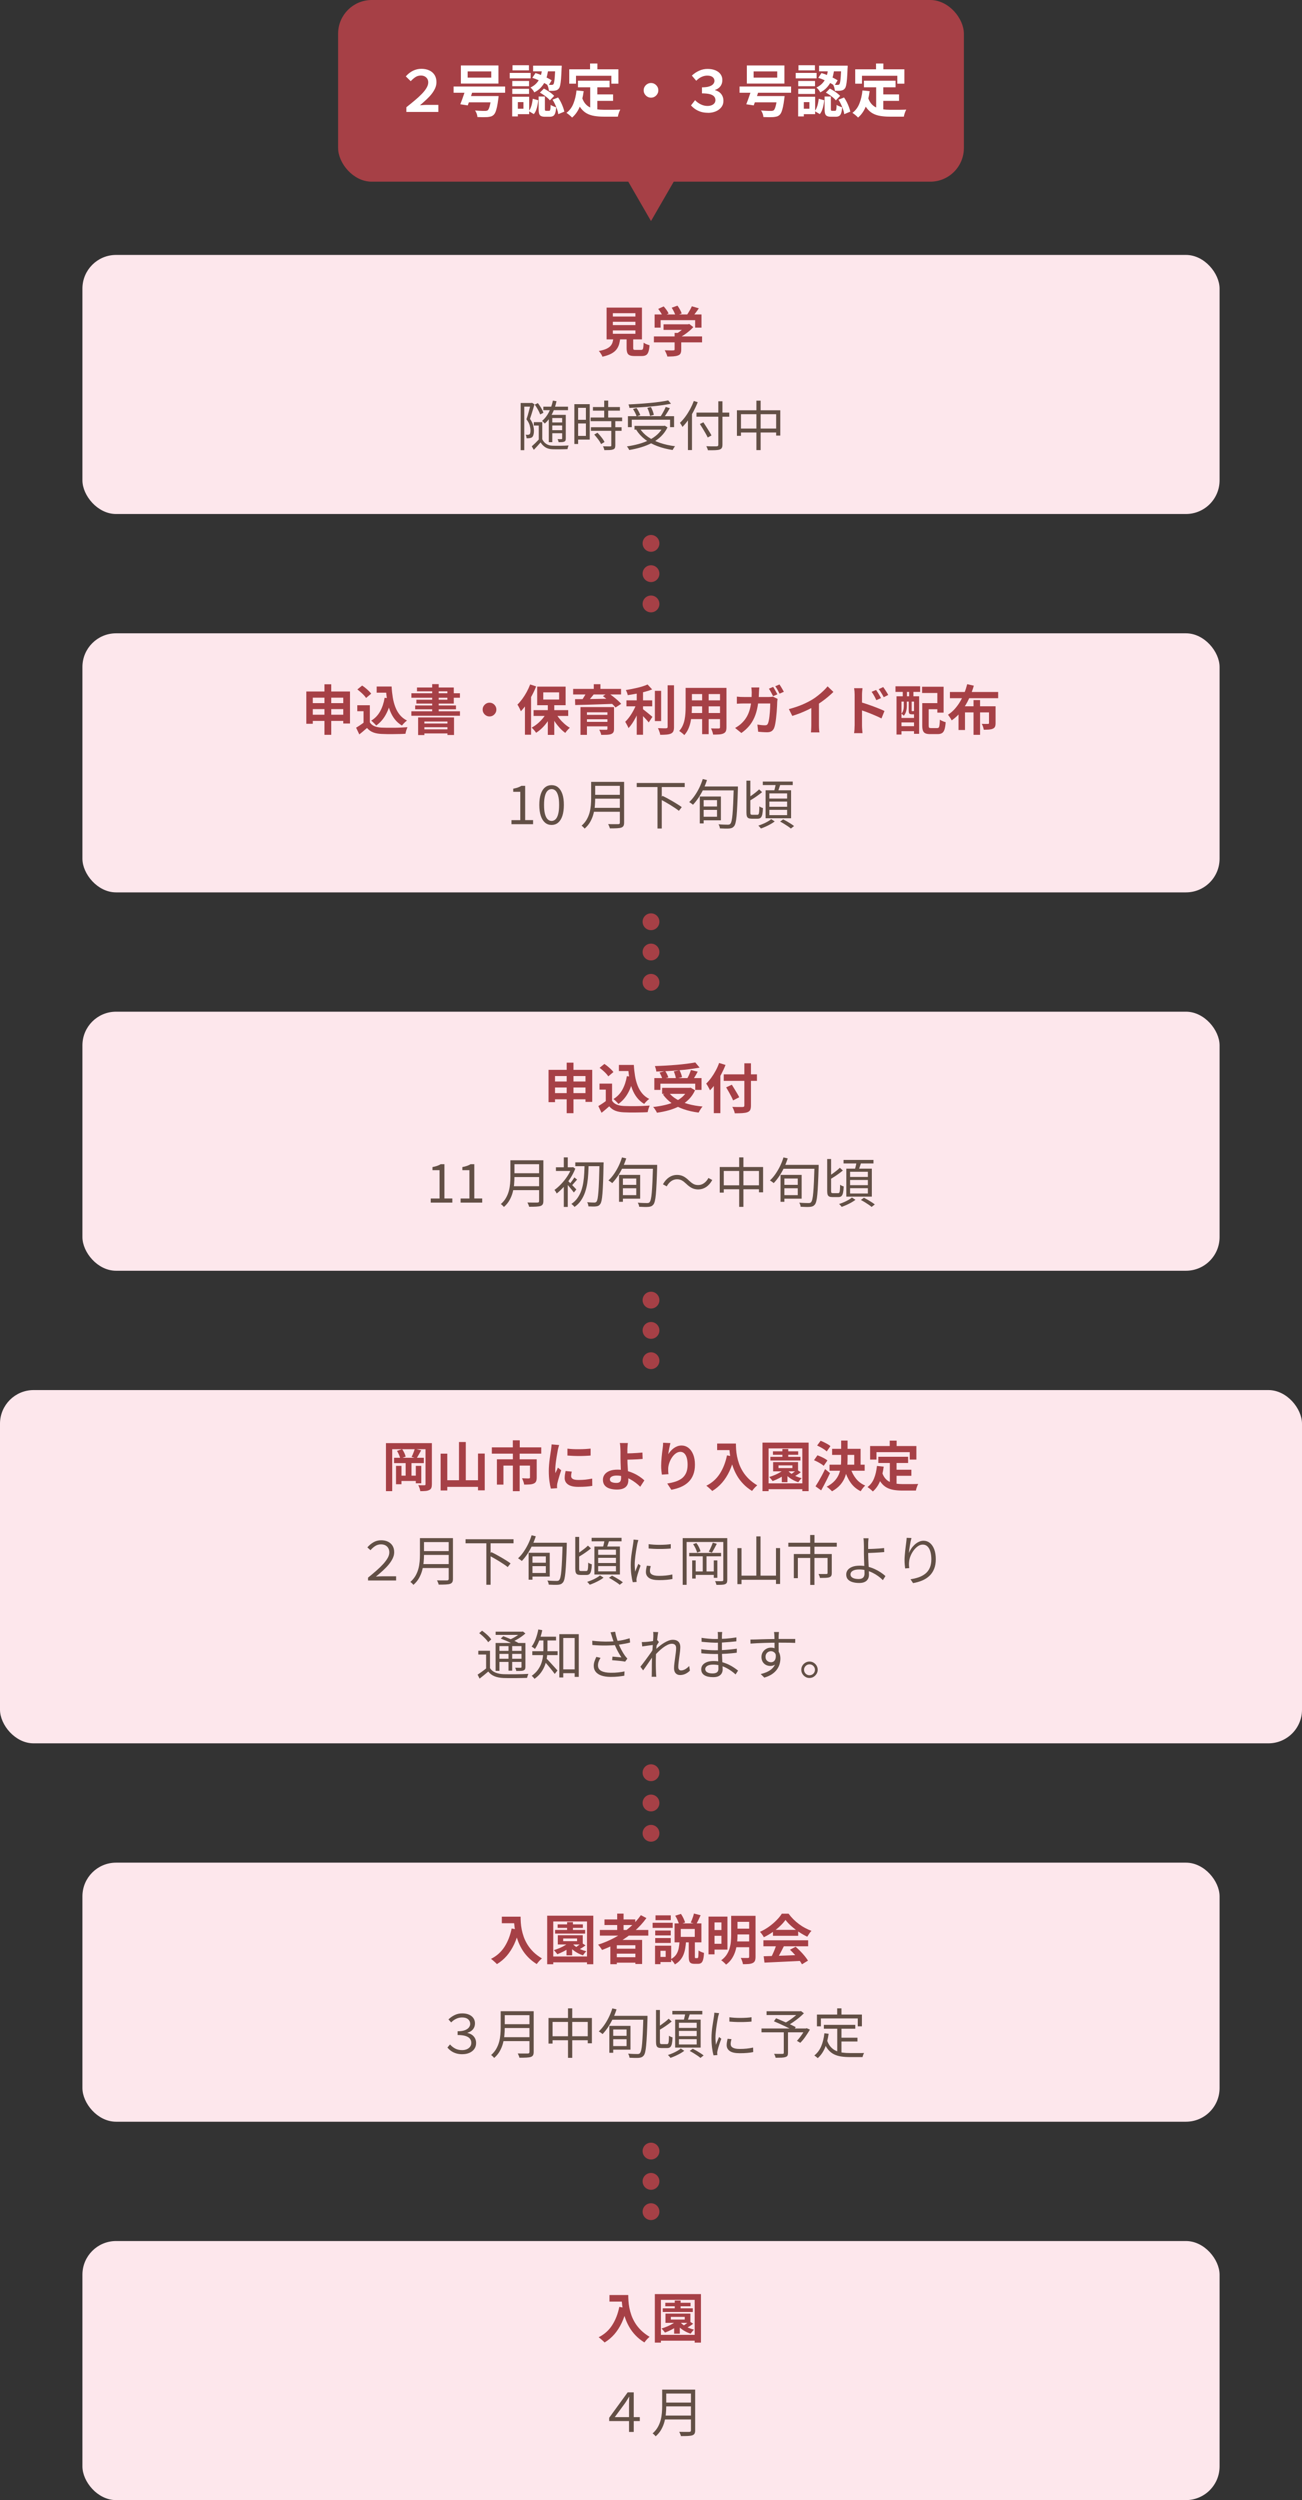 <?xml version="1.0" encoding="UTF-8"?>
<svg id="b" data-name="レイヤー 2" xmlns="http://www.w3.org/2000/svg" viewBox="0 0 387 743.07">
  <rect x="0" y="0" width="387" height="743.07" fill="#333333" stroke="none"/>
  <defs>
    <style>
      .d {
        stroke-dasharray: 0 0 0 9;
      }

      .d, .e {
        fill: none;
        stroke: #a64046;
        stroke-linecap: round;
        stroke-linejoin: round;
        stroke-width: 5px;
      }

      .f {
        fill: #fde7ec;
      }

      .f, .g, .h, .i {
        stroke-width: 0px;
      }

      .g {
        fill: #624f45;
      }

      .h {
        fill: #fff;
      }

      .i {
        fill: #a64046;
      }
    </style>
  </defs>
  <g id="c" data-name="text">
    <g>
      <g>
        <rect class="f" x="24.5" y="75.77" width="338" height="77" rx="10" ry="10"/>
        <g>
          <path class="i" d="M182.33,100.25h2.05c-.06.73-.18,1.39-.34,1.99-.17.6-.43,1.14-.8,1.62-.37.48-.89.9-1.56,1.26-.67.36-1.55.66-2.62.9-.05-.18-.14-.38-.26-.58-.12-.21-.26-.42-.4-.62-.14-.21-.29-.38-.42-.5.93-.17,1.67-.38,2.22-.63.55-.25.98-.54,1.27-.87.29-.33.5-.71.62-1.13.12-.42.2-.9.26-1.43ZM180.3,91.43h10.51v9.44h-10.51v-9.44ZM182.16,93.09v.99h6.71v-.99h-6.71ZM182.16,95.64v.99h6.71v-.99h-6.71ZM182.16,98.2v1.01h6.71v-1.01h-6.71ZM186.24,99.59h1.97v3.82c0,.26.04.42.12.49.08.07.27.1.57.1h1.68c.18,0,.32-.05.42-.14.1-.1.17-.3.21-.61.04-.31.07-.78.1-1.41.14.11.31.21.52.32.21.11.43.2.66.27.23.08.42.14.58.19-.06.84-.18,1.5-.34,1.96-.16.46-.39.79-.71.97-.31.18-.73.27-1.26.27h-2.13c-.63,0-1.12-.07-1.46-.22-.35-.15-.59-.4-.72-.75-.13-.35-.2-.83-.2-1.42v-3.84Z"/>
          <path class="i" d="M194.36,99.99h14.32v1.76h-14.32v-1.76ZM194.57,93.46h13.94v3.92h-1.89v-2.22h-10.26v2.22h-1.79v-3.92ZM195.64,91.81l1.63-.74c.29.32.57.67.85,1.06.28.39.48.74.61,1.05l-1.73.82c-.12-.3-.31-.65-.57-1.06-.26-.41-.53-.79-.79-1.13ZM197.23,96.39h7.38v1.66h-7.38v-1.66ZM200.52,98.95h1.97v4.94c0,.49-.07.88-.21,1.15-.14.28-.4.49-.79.62-.38.14-.83.22-1.34.26-.51.03-1.11.05-1.79.05-.06-.28-.17-.59-.33-.95-.16-.36-.31-.66-.46-.92.34.01.69.02,1.04.03.35.01.66.02.94.02s.46,0,.57-.02c.16,0,.27-.02.32-.06.05-.04.08-.12.08-.22v-4.9ZM199.66,91.46l1.7-.62c.26.34.5.73.74,1.17.24.44.41.82.52,1.15l-1.81.7c-.09-.32-.24-.71-.46-1.16-.22-.45-.45-.87-.7-1.24ZM204,96.39h.46l.42-.1,1.2.93c-.35.39-.76.79-1.23,1.18-.47.4-.96.77-1.47,1.11-.51.35-1.03.65-1.55.9-.12-.17-.28-.37-.49-.58-.21-.22-.38-.4-.52-.54.42-.21.83-.47,1.24-.77.41-.3.79-.6,1.13-.92.34-.31.61-.6.82-.86v-.37ZM205.64,91.03l2.08.61c-.36.53-.74,1.06-1.14,1.57-.39.51-.75.94-1.07,1.3l-1.58-.58c.21-.28.43-.58.63-.91.21-.33.41-.67.6-1.02.19-.35.35-.67.48-.97Z"/>
          <path class="g" d="M154.76,119.77h3.2v1.09h-2.13v12.94h-1.07v-14.03ZM157.75,119.77h.19l.16-.06.77.46c-.13.45-.27.92-.42,1.42-.15.5-.3,1-.46,1.5-.16.5-.31.97-.46,1.41.48.68.8,1.32.95,1.91.15.59.23,1.14.23,1.66,0,.43-.05.81-.14,1.14-.09.33-.23.58-.42.74-.1.08-.21.13-.34.18-.13.04-.27.08-.41.1-.27.03-.56.04-.88.03-.01-.15-.04-.33-.08-.53-.04-.2-.11-.38-.21-.53.15.01.29.02.42.03.13.01.24.01.34,0,.07-.01.15-.03.22-.06.07-.03.14-.06.19-.1.11-.07.18-.22.22-.43.04-.21.06-.45.06-.7,0-.44-.08-.94-.23-1.5-.15-.56-.48-1.17-.97-1.82.13-.36.25-.75.38-1.17.12-.42.24-.83.34-1.24.11-.41.21-.8.3-1.16.1-.36.18-.68.24-.96v-.32ZM161.18,130.55c.27.57.65,1.02,1.15,1.36.5.34,1.11.53,1.82.56.29.01.64.02,1.06.02.42,0,.86,0,1.32,0,.46,0,.9-.02,1.34-.03.43-.02.81-.04,1.14-.06-.04.09-.09.19-.13.32-.05.13-.09.26-.13.4-.04.14-.06.26-.07.37-.31.01-.66.02-1.05.03-.39.01-.81.02-1.23.02-.43,0-.84,0-1.24,0-.4,0-.75-.01-1.05-.02-.81-.04-1.49-.24-2.05-.6-.55-.36-1.01-.84-1.38-1.43-.32.36-.64.73-.97,1.1-.33.37-.68.74-1.04,1.11l-.61-1.04c.33-.29.69-.62,1.07-.99.38-.37.75-.75,1.09-1.12h.96ZM161.18,125.48v5.58h-1.04v-4.58h-1.47v-1.01h2.51ZM158.94,120.26l.93-.45c.23.3.46.62.68.96.22.34.42.68.59,1.01.18.33.3.63.38.9l-.97.5c-.09-.27-.21-.57-.38-.9s-.35-.68-.57-1.03c-.21-.35-.43-.68-.65-.98ZM164.33,119.06l1.09.19c-.31,1.41-.75,2.68-1.34,3.82-.58,1.14-1.3,2.08-2.15,2.82-.04-.06-.11-.14-.21-.24-.1-.1-.21-.2-.31-.3-.11-.11-.2-.19-.29-.24.81-.68,1.48-1.54,2.02-2.58.53-1.04.93-2.19,1.2-3.46ZM161.5,120.87h7.33v1.04h-7.33v-1.04ZM163.12,123.3h4.48v.94h-3.44v7.18h-1.04v-8.13ZM163.71,125.56h3.79v.9h-3.79v-.9ZM163.71,127.85h3.79v.91h-3.79v-.91ZM167.08,123.3h1.09v7.02c0,.26-.03.46-.09.6-.06.14-.18.26-.36.34-.17.08-.39.12-.66.14s-.61.03-1.02.03c-.02-.14-.06-.29-.12-.46-.06-.17-.12-.33-.18-.46.27.01.51.02.72.02h.42c.14,0,.21-.07.21-.21v-7.02Z"/>
          <path class="g" d="M170.72,120.12h1.12v11.84h-1.12v-11.84ZM171.29,120.12h4v10.53h-4v-1.09h2.86v-8.34h-2.86v-1.1ZM171.34,124.77h3.34v1.09h-3.34v-1.09ZM175.56,124.09h9.36v1.09h-9.36v-1.09ZM175.64,126.98h9.12v1.07h-9.12v-1.07ZM176.24,120.98h8.02v1.07h-8.02v-1.07ZM176.62,129.17l.96-.56c.27.27.54.57.82.9.28.33.53.66.76.98.23.32.4.61.52.88l-1.02.62c-.12-.27-.29-.56-.5-.89-.22-.33-.46-.66-.73-.99-.27-.34-.53-.65-.8-.94ZM181.71,125h1.18v7.38c0,.34-.05.6-.14.79-.1.19-.27.32-.51.41-.26.1-.59.16-1.01.18-.42.02-.95.03-1.6.03-.02-.16-.07-.35-.15-.57-.08-.22-.16-.41-.25-.57.49.01.94.02,1.34.02.41,0,.67,0,.8,0,.13,0,.21-.02.26-.06.05-.04.07-.12.07-.24v-7.36ZM179.59,119.06h1.19v5.7h-1.19v-5.7Z"/>
          <path class="g" d="M197.12,126.57h.26l.22-.05.8.51c-.49,1.01-1.13,1.9-1.91,2.66-.78.76-1.68,1.4-2.68,1.93-1,.53-2.08.97-3.22,1.31-1.15.35-2.33.62-3.56.82-.04-.1-.1-.21-.18-.35-.08-.14-.16-.27-.26-.4-.09-.13-.17-.24-.25-.32,1.2-.17,2.35-.41,3.46-.71,1.11-.3,2.15-.69,3.1-1.16.95-.47,1.79-1.04,2.51-1.7.72-.67,1.3-1.44,1.71-2.33v-.21ZM186.65,123.7h13.71v3.26h-1.19v-2.21h-11.39v2.21h-1.14v-3.26ZM198.62,119.01l.83.98c-.8.16-1.7.31-2.69.45-.99.14-2.03.26-3.13.36-1.09.1-2.2.19-3.31.26-1.12.08-2.2.13-3.24.18,0-.16-.04-.34-.1-.54-.06-.2-.12-.37-.17-.5,1.04-.04,2.1-.1,3.19-.18,1.09-.07,2.17-.16,3.23-.26,1.06-.1,2.05-.21,2.97-.34.92-.13,1.72-.27,2.42-.42ZM188.16,121.57l1.04-.3c.23.32.46.68.67,1.09.21.41.36.75.45,1.02l-1.09.37c-.09-.3-.23-.65-.44-1.06-.21-.41-.42-.78-.63-1.11ZM188.6,126.57h8.95v1.12h-8.95v-1.12ZM190.16,127.32c.62.98,1.44,1.83,2.47,2.55,1.03.72,2.22,1.31,3.58,1.77,1.36.46,2.85.79,4.45.99-.09.08-.17.19-.26.33-.09.13-.18.27-.26.41s-.15.27-.21.38c-1.62-.25-3.12-.62-4.5-1.14-1.38-.51-2.6-1.17-3.67-1.98-1.07-.81-1.95-1.77-2.65-2.88l1.04-.43ZM192.41,121.22l1.07-.24c.19.37.37.78.54,1.21.17.43.27.81.31,1.13l-1.12.29c-.05-.31-.15-.69-.3-1.14-.15-.45-.31-.87-.5-1.24ZM197.87,120.95l1.23.37c-.19.34-.4.69-.62,1.05-.22.36-.44.7-.66,1.03-.22.33-.43.62-.62.88l-.96-.34c.18-.27.37-.57.58-.92.2-.35.4-.7.59-1.07.19-.37.35-.7.46-1Z"/>
          <path class="g" d="M206.22,119.17l1.17.37c-.36.93-.79,1.84-1.26,2.74-.48.9-1,1.74-1.55,2.52s-1.13,1.48-1.73,2.09c-.04-.1-.11-.22-.2-.38s-.18-.31-.28-.46c-.1-.15-.19-.27-.27-.37.55-.52,1.09-1.13,1.6-1.82.51-.69.98-1.44,1.42-2.24.43-.8.8-1.62,1.11-2.45ZM204.48,123.43l1.2-1.2v11.54h-1.2v-10.34ZM207.02,122.63h9.74v1.22h-9.74v-1.22ZM208.03,126.02l1.04-.5c.28.42.57.86.87,1.34.3.48.59.94.87,1.39.28.45.5.84.67,1.17l-1.12.61c-.16-.34-.37-.74-.63-1.2-.26-.46-.54-.94-.84-1.43-.3-.5-.59-.96-.86-1.38ZM213.51,119.27h1.23v12.88c0,.46-.07.79-.21,1.01-.14.21-.36.37-.66.46-.31.1-.75.16-1.31.18-.56.02-1.28.03-2.14.02-.02-.11-.06-.23-.11-.38-.05-.14-.11-.29-.18-.43-.06-.14-.13-.28-.19-.39.45.02.88.04,1.3.04.42,0,.79,0,1.1,0,.31,0,.52,0,.64,0,.19-.01.33-.05.41-.12.08-.07.12-.19.12-.38v-12.88Z"/>
          <path class="g" d="M219.04,121.94h12.89v7.52h-1.23v-6.35h-10.46v6.43h-1.2v-7.6ZM219.67,127.37h11.74v1.18h-11.74v-1.18ZM224.83,119.08h1.26v14.7h-1.26v-14.7Z"/>
        </g>
      </g>
      <g>
        <rect class="f" x="24.5" y="188.23" width="338" height="77" rx="10" ry="10"/>
        <g>
          <path class="i" d="M91.05,205.52h12.98v9.52h-2v-7.68h-9.06v7.76h-1.92v-9.6ZM92.3,212.43h10.7v1.84h-10.7v-1.84ZM92.32,208.98h10.66v1.78h-10.66v-1.78ZM96.44,203.38h2.02v15.02h-2.02v-15.02Z"/>
          <path class="i" d="M109.93,214.69c.33.52.79.91,1.39,1.15.6.25,1.31.38,2.14.42.47.02,1.03.03,1.67.04.64,0,1.32,0,2.04,0,.71,0,1.42-.03,2.11-.06.69-.03,1.3-.07,1.83-.11-.06.15-.14.34-.22.58-.09.23-.16.47-.23.72-.07.25-.12.46-.15.66-.48.03-1.03.06-1.65.07-.62.02-1.25.03-1.9.03-.65,0-1.28,0-1.89,0-.61-.01-1.15-.03-1.63-.05-.98-.04-1.82-.19-2.51-.46-.69-.26-1.31-.7-1.84-1.32-.35.3-.71.61-1.08.93-.37.32-.77.65-1.21.99l-.95-2c.38-.22.76-.47,1.17-.74.41-.27.79-.54,1.17-.83h1.74ZM109.93,209.62v5.9h-1.87v-4.13h-1.86v-1.78h3.73ZM106.22,204.91l1.42-1.15c.33.21.67.46,1.01.74.34.28.66.57.96.86.3.29.54.56.72.81l-1.52,1.28c-.16-.26-.38-.53-.66-.83-.28-.3-.59-.6-.94-.9s-.67-.57-.99-.81ZM114.33,207.39l1.97.27c-.34,1.8-.88,3.38-1.62,4.72-.73,1.34-1.69,2.43-2.86,3.26-.1-.13-.23-.28-.41-.46s-.36-.37-.56-.55c-.2-.19-.37-.33-.52-.44,1.12-.67,2-1.59,2.65-2.75.64-1.16,1.1-2.51,1.35-4.05ZM111.96,204.05h3.39v1.82h-3.39v-1.82ZM114.38,204.05h2.02c.06,1.14.18,2.23.35,3.26.17,1.04.43,1.99.77,2.87.34.88.79,1.66,1.35,2.33.55.67,1.25,1.22,2.1,1.65-.16.11-.33.25-.52.42-.19.17-.37.35-.54.54-.18.19-.32.36-.44.52-.85-.51-1.57-1.14-2.14-1.88-.58-.74-1.04-1.58-1.4-2.5-.36-.93-.63-1.93-.82-2.99-.19-1.07-.32-2.18-.39-3.34h-.32v-.86Z"/>
          <path class="i" d="M122.27,211.41h14.45v1.33h-14.45v-1.33ZM122.28,206.05h14.43v1.33h-14.43v-1.33ZM123.4,209.67h12.13v1.15h-12.13v-1.15ZM123.93,204.34h10.95v4.77h-11.12v-1.14h9.22v-2.5h-9.04v-1.14ZM124.28,213.23h10.67v5.22h-1.95v-4h-6.86v4.02h-1.86v-5.23ZM125.26,215.04h8.43v1.1h-8.43v-1.1ZM125.26,216.77h8.43v1.22h-8.43v-1.22ZM128.46,203.33h1.94v8.94h-1.94v-8.94Z"/>
          <path class="i" d="M145.5,208.85c.38,0,.73.09,1.03.28.3.19.55.43.73.74.19.3.28.65.28,1.03s-.09.71-.28,1.02c-.19.31-.43.56-.73.74-.3.19-.65.28-1.03.28s-.71-.09-1.02-.28c-.31-.19-.56-.43-.74-.74-.19-.31-.28-.65-.28-1.02s.09-.73.28-1.03c.19-.3.43-.55.74-.74.31-.19.65-.28,1.02-.28Z"/>
          <path class="i" d="M157.58,203.43l1.78.58c-.35.91-.77,1.81-1.26,2.71-.48.9-1.01,1.75-1.57,2.56-.56.81-1.13,1.51-1.72,2.12-.05-.16-.14-.36-.26-.61-.12-.25-.25-.5-.38-.75-.14-.26-.27-.46-.38-.61.5-.49.99-1.06,1.46-1.7.47-.64.9-1.33,1.3-2.06.4-.74.74-1.48,1.03-2.24ZM156.03,207.84l1.82-1.82v12.35h-1.82v-10.53ZM162.56,211.67l1.5.53c-.34.75-.76,1.47-1.25,2.18-.49.71-1.03,1.35-1.62,1.94-.59.58-1.2,1.07-1.84,1.48-.1-.16-.22-.34-.38-.53s-.31-.38-.48-.55c-.16-.18-.32-.33-.47-.46.62-.32,1.21-.72,1.79-1.21.58-.49,1.1-1.02,1.58-1.6.47-.58.86-1.18,1.16-1.78ZM158.6,211.06h10.29v1.73h-10.29v-1.73ZM159.67,204.08h8.45v5.52h-8.45v-5.52ZM161.48,205.78v2.14h4.71v-2.14h-4.71ZM162.83,209.04h1.92v9.38h-1.92v-9.38ZM165.12,211.83c.3.58.67,1.15,1.13,1.71.45.57.95,1.09,1.49,1.57.54.48,1.09.88,1.64,1.2-.14.11-.3.25-.47.43-.18.18-.34.37-.5.56-.15.19-.29.37-.39.53-.55-.39-1.1-.88-1.64-1.47-.54-.59-1.04-1.22-1.5-1.91-.46-.69-.86-1.39-1.19-2.1l1.44-.51Z"/>
          <path class="i" d="M170.36,204.75h14.24v1.66h-14.24v-1.66ZM170.92,207.81c.74,0,1.57,0,2.5-.02.93-.01,1.91-.02,2.95-.04,1.04-.02,2.11-.04,3.2-.06,1.09-.02,2.17-.04,3.24-.06l-.1,1.55c-1.4.05-2.81.1-4.24.15-1.43.05-2.79.09-4.07.13-1.29.04-2.43.07-3.43.09l-.05-1.74ZM172.54,210.16h8.62v1.55h-6.7v6.7h-1.92v-8.26ZM174.35,205.76l2.18.56c-.38.49-.79.97-1.2,1.45s-.78.88-1.1,1.21l-1.54-.53c.2-.26.41-.54.61-.86.2-.31.4-.63.58-.95.19-.32.34-.61.47-.88ZM173.71,212.47h7.57v1.31h-7.57v-1.31ZM173.71,214.55h7.55v1.33h-7.55v-1.33ZM176.49,203.36h1.98v2.24h-1.98v-2.24ZM180.56,210.16h1.95v6.46c0,.45-.06.79-.19,1.02-.13.23-.36.41-.69.54-.33.12-.74.19-1.22.21-.48.02-1.04.03-1.7.03-.04-.22-.12-.48-.24-.78-.12-.29-.23-.55-.35-.76.27.01.54.02.83.03.29.01.55.01.78,0,.23,0,.38,0,.46,0,.15,0,.25-.02.29-.07.05-.05.07-.13.07-.23v-6.45ZM179.2,206.9l1.55-.96c.44.3.9.64,1.4,1.02.5.38.96.76,1.4,1.15.44.39.8.75,1.09,1.08l-1.68,1.09c-.26-.32-.59-.68-1.01-1.08-.42-.4-.87-.8-1.35-1.21-.48-.41-.95-.77-1.4-1.09Z"/>
          <path class="i" d="M189.24,208.98l1.3.58c-.2.6-.44,1.21-.71,1.85s-.57,1.26-.89,1.87c-.32.61-.66,1.19-1.02,1.73-.36.54-.73,1-1.11,1.4-.06-.19-.15-.4-.27-.62-.12-.22-.24-.45-.36-.67-.12-.22-.24-.42-.34-.59.34-.33.68-.71,1.02-1.15.34-.44.66-.9.96-1.4s.58-1,.82-1.51c.24-.51.45-1,.61-1.47ZM192.48,203.44l1.36,1.47c-.67.27-1.42.51-2.24.72-.82.21-1.66.4-2.52.56-.86.16-1.69.3-2.5.42-.03-.22-.11-.48-.22-.78-.12-.29-.23-.54-.34-.73.58-.1,1.16-.2,1.76-.32.6-.12,1.18-.25,1.75-.38.57-.14,1.11-.29,1.61-.45.5-.16.95-.33,1.34-.51ZM186.2,208.15h7.66v1.78h-7.66v-1.78ZM189.26,204.96h1.87v13.42h-1.87v-13.42ZM190.86,210.59c.15.11.37.27.65.5.29.23.6.48.93.74.33.27.63.51.9.74.27.23.47.39.58.49l-1.1,1.66c-.17-.22-.38-.48-.64-.76-.26-.28-.53-.57-.81-.87-.28-.3-.56-.58-.82-.84-.27-.26-.5-.48-.71-.66l1.01-1.01ZM194.65,205.33h1.86v8.99h-1.86v-8.99ZM198.44,203.68h1.9v12.38c0,.57-.07.99-.2,1.29-.13.29-.37.52-.7.68-.33.15-.76.25-1.3.3-.53.05-1.17.07-1.9.07-.02-.18-.07-.39-.14-.63-.08-.24-.16-.48-.25-.72-.09-.24-.19-.45-.28-.63.52.02,1.02.03,1.49.04.47,0,.78,0,.94,0,.15-.01.26-.05.33-.1.07-.06.11-.16.11-.31v-12.37Z"/>
          <path class="i" d="M203.77,204.45h1.89v5.76c0,.63-.03,1.32-.08,2.06-.05.75-.16,1.5-.31,2.25-.15.75-.38,1.47-.69,2.15-.3.68-.7,1.29-1.19,1.82-.1-.13-.24-.27-.43-.43-.19-.16-.39-.31-.58-.46s-.37-.27-.5-.35c.44-.48.78-1.01,1.04-1.59.26-.58.45-1.18.57-1.81.12-.62.2-1.25.24-1.87s.06-1.22.06-1.78v-5.74ZM204.84,211.92h9.94v1.81h-9.94v-1.81ZM204.88,204.45h9.81v1.84h-9.81v-1.84ZM204.88,208.15h9.84v1.79h-9.84v-1.79ZM208.7,205.19h1.94v13.02h-1.94v-13.02ZM214.01,204.45h1.92v11.7c0,.51-.06.91-.19,1.19-.13.28-.36.5-.69.65-.32.15-.73.25-1.23.29-.5.04-1.12.06-1.86.05-.03-.26-.11-.57-.24-.93-.13-.36-.26-.67-.38-.91.31.01.62.02.93.02.31,0,.58,0,.82,0h.52c.15,0,.25-.03.31-.08.06-.05.09-.15.09-.3v-11.68Z"/>
          <path class="i" d="M225.69,204.31c-.02.19-.04.43-.06.72-.02.29-.03.53-.04.72-.04,1.59-.18,3-.4,4.22-.22,1.23-.54,2.32-.96,3.27-.42.95-.94,1.81-1.58,2.56-.64.75-1.4,1.44-2.29,2.06l-1.86-1.5c.33-.18.69-.41,1.06-.67s.72-.56,1.03-.88c.52-.52.97-1.09,1.33-1.7.36-.61.65-1.28.87-2.01.22-.73.38-1.53.49-2.41.11-.88.16-1.85.16-2.9,0-.12,0-.27-.02-.45,0-.18-.02-.37-.04-.55-.02-.19-.04-.34-.06-.47h2.35ZM231.13,207.73c-.02.14-.04.29-.07.46-.03.17-.04.3-.04.38,0,.34-.03.78-.05,1.31-.03.53-.06,1.11-.11,1.72-.05.61-.11,1.23-.18,1.84-.07.61-.15,1.18-.25,1.7-.1.52-.21.94-.35,1.27-.17.39-.42.7-.74.91-.32.21-.77.32-1.32.32-.46,0-.92-.02-1.38-.05s-.88-.06-1.28-.1l-.24-2.13c.39.06.79.11,1.18.15.39.04.75.06,1.06.06.27,0,.46-.04.59-.13.13-.09.23-.23.32-.43.09-.2.17-.48.24-.83.07-.35.14-.75.19-1.19.05-.44.1-.9.13-1.37.04-.47.06-.92.08-1.36s.03-.83.03-1.18h-7.81c-.27,0-.6,0-.99.02-.39.01-.77.03-1.12.06v-2.11c.34.04.71.07,1.09.09.38.02.72.02,1.02.02h7.41c.2,0,.41,0,.62-.02.21-.02.4-.05.58-.09l1.39.67ZM229.8,204.16c.14.19.29.42.44.7.15.27.31.54.46.81.15.27.27.5.37.69l-1.28.56c-.17-.33-.37-.71-.59-1.13-.22-.42-.44-.79-.66-1.1l1.26-.53ZM231.69,203.44c.14.2.29.44.46.71.17.27.32.54.47.8.15.26.27.48.37.66l-1.28.56c-.16-.34-.36-.72-.59-1.14-.24-.42-.46-.77-.69-1.07l1.27-.53Z"/>
          <path class="i" d="M234.49,210.75c1.44-.37,2.74-.81,3.91-1.3,1.17-.5,2.2-1.02,3.08-1.56.55-.34,1.11-.73,1.67-1.18.56-.44,1.09-.9,1.58-1.37.5-.47.91-.92,1.26-1.34l1.73,1.65c-.49.48-1.03.97-1.61,1.46-.58.49-1.19.96-1.82,1.41-.63.45-1.25.86-1.87,1.23-.61.35-1.29.71-2.04,1.09-.75.37-1.54.72-2.38,1.06-.83.33-1.67.62-2.51.88l-1.01-2.02ZM241.15,208.91l2.27-.53v7.2c0,.23,0,.49.02.77.01.28.03.54.05.78.02.24.05.42.08.55h-2.53c.02-.13.04-.31.05-.55.02-.24.03-.5.04-.78,0-.28.02-.53.02-.77v-6.67Z"/>
          <path class="i" d="M254.03,215.68v-9.2c0-.29-.01-.61-.04-.98-.03-.36-.07-.68-.12-.96h2.5c-.03.28-.06.59-.1.93-.03.34-.05.68-.05,1.01v9.2c0,.14,0,.34.02.62.02.27.04.55.06.84.03.29.05.54.07.77h-2.51c.05-.31.09-.68.12-1.11.03-.43.04-.8.04-1.11ZM255.75,208.69c.53.14,1.13.32,1.79.54.66.22,1.32.45,1.99.7.67.25,1.31.5,1.9.74.6.24,1.09.46,1.47.65l-.9,2.22c-.46-.25-.96-.48-1.5-.72-.54-.23-1.1-.47-1.66-.7-.56-.23-1.11-.44-1.64-.63-.53-.19-1.02-.36-1.46-.5v-2.3ZM260.41,205.07c.15.21.31.46.5.75.18.29.36.58.52.86.17.29.31.55.44.8l-1.39.62c-.15-.34-.3-.64-.44-.91-.14-.27-.29-.52-.44-.78-.15-.25-.32-.51-.53-.79l1.34-.56ZM262.51,204.19c.16.21.33.46.52.74.19.28.37.56.54.84.18.28.32.55.44.79l-1.34.66c-.17-.34-.33-.64-.49-.9-.15-.26-.31-.51-.46-.75-.15-.24-.33-.49-.54-.74l1.33-.62Z"/>
          <path class="i" d="M266.17,203.97h7.33v1.68h-7.33v-1.68ZM266.48,206.95h6.72v11.15h-1.52v-9.57h-3.73v9.79h-1.47v-11.38ZM267.26,213.39h5.14v1.33h-5.14v-1.33ZM267.26,215.83h5.14v1.49h-5.14v-1.49ZM268.64,208.18h.9v1.63c0,.3-.03.62-.07.97-.05.35-.14.69-.27,1.02-.13.34-.32.64-.57.92-.08-.08-.19-.19-.33-.32-.14-.13-.27-.22-.38-.27.21-.23.37-.49.47-.75.1-.27.17-.54.2-.81.03-.27.05-.53.05-.78v-1.62ZM268.33,204.35h1.25v3.84h-1.25v-3.84ZM270.08,208.18h.9v2.94c0,.11,0,.17.02.2,0,.03.04.04.1.04h.29c.12,0,.19-.02.21-.05.1.08.22.14.38.21.16.06.31.11.45.14-.05.22-.15.39-.29.49-.14.1-.34.15-.58.15h-.56c-.34,0-.58-.07-.71-.22-.13-.15-.19-.46-.19-.94v-2.96ZM270.22,204.35h1.28v3.84h-1.28v-3.84ZM274.09,204.11h6.38v7.7h-1.86v-5.84h-4.53v-1.86ZM274.14,208.98h1.9v6.67c0,.33.04.54.13.62.09.09.29.13.61.13h1.79c.2,0,.36-.06.46-.18.1-.12.18-.37.22-.73.05-.36.09-.9.12-1.6.14.11.31.21.51.31.2.1.41.19.63.27.22.08.41.14.58.18-.06.91-.18,1.62-.34,2.13-.16.51-.4.88-.72,1.09-.32.21-.76.32-1.31.32h-2.24c-.6,0-1.06-.07-1.4-.22-.34-.14-.58-.4-.73-.77-.15-.37-.22-.89-.22-1.56v-6.67ZM275.07,208.98h4.46v1.82h-4.46v-1.82Z"/>
          <path class="i" d="M287.48,203.35l1.98.45c-.38,1.31-.87,2.61-1.46,3.89s-1.31,2.47-2.15,3.58c-.84,1.1-1.83,2.05-2.97,2.84-.08-.16-.18-.34-.31-.55-.13-.21-.27-.41-.41-.62-.14-.2-.27-.37-.38-.51.76-.49,1.44-1.08,2.05-1.77.61-.69,1.15-1.44,1.62-2.25.47-.81.87-1.65,1.21-2.5s.61-1.71.82-2.55ZM282.35,205.67h14.34v1.84h-14.34v-1.84ZM284.91,209.92h9.9v1.82h-7.98v5.23h-1.92v-7.06ZM289.37,208.08h1.94v10.32h-1.94v-10.32ZM293.98,209.92h1.94v5.01c0,.44-.05.79-.17,1.05-.11.26-.33.46-.65.6-.3.14-.67.22-1.11.26-.44.03-.97.05-1.58.05-.03-.27-.11-.57-.22-.9-.12-.33-.24-.61-.37-.85.25.01.49.02.74.02h1.08c.13,0,.22-.02.26-.06.05-.04.07-.11.07-.22v-4.96Z"/>
          <path class="g" d="M152.03,244.98v-1.22h2.62v-8.42h-2.1v-.93c.52-.1.98-.21,1.37-.35.39-.14.74-.3,1.06-.5h1.12v10.19h2.35v1.22h-6.43Z"/>
          <path class="g" d="M163.95,245.19c-.76,0-1.41-.23-1.95-.69-.54-.46-.96-1.13-1.26-2.02-.29-.88-.44-1.97-.44-3.25s.15-2.34.44-3.22.71-1.54,1.26-1.98c.54-.45,1.2-.67,1.95-.67s1.41.22,1.95.67c.54.45.96,1.11,1.26,1.98s.44,1.95.44,3.22-.15,2.36-.44,3.25c-.29.89-.71,1.56-1.26,2.02-.54.46-1.2.69-1.95.69ZM163.95,244c.45,0,.84-.17,1.18-.5.34-.33.6-.85.78-1.55.19-.7.28-1.61.28-2.72s-.09-2.01-.28-2.7c-.19-.69-.45-1.2-.78-1.52-.34-.32-.73-.48-1.18-.48s-.83.16-1.17.48c-.34.32-.61.83-.79,1.52-.19.69-.28,1.59-.28,2.7s.09,2.02.28,2.72c.19.7.45,1.22.79,1.55.34.33.73.5,1.17.5Z"/>
          <path class="g" d="M175.69,232.39h1.22v4.93c0,.69-.04,1.43-.1,2.22-.07.79-.21,1.59-.42,2.39-.21.81-.53,1.58-.95,2.33-.42.75-.98,1.42-1.67,2.02-.05-.08-.13-.19-.25-.3-.11-.12-.23-.23-.34-.33-.12-.1-.22-.18-.32-.23.65-.58,1.17-1.2,1.54-1.86.38-.67.66-1.36.85-2.07.19-.71.31-1.43.37-2.14.06-.71.09-1.38.09-2.02v-4.93ZM176.32,240.1h8.46v1.17h-8.46v-1.17ZM176.44,232.39h8.34v1.17h-8.34v-1.17ZM176.44,236.24h8.42v1.14h-8.42v-1.14ZM184.25,232.39h1.26v12.1c0,.43-.06.75-.19.98-.13.22-.34.39-.64.5-.31.11-.74.17-1.3.2-.55.03-1.26.04-2.11.04-.02-.13-.06-.27-.12-.42s-.12-.3-.19-.46c-.07-.15-.14-.29-.2-.39.45.01.88.02,1.29.02.41,0,.77,0,1.07,0,.3,0,.51,0,.63,0,.19-.01.32-.05.39-.12.07-.07.1-.19.1-.36v-12.08Z"/>
          <path class="g" d="M189.26,232.72h14.26v1.2h-14.26v-1.2ZM195.43,233.67h1.27v12.58h-1.27v-12.58ZM196.12,237.46l.8-.91c.48.22.99.48,1.52.77.53.29,1.06.58,1.58.89.52.3,1.01.6,1.46.89.45.29.84.55,1.16.8l-.85,1.09c-.31-.25-.69-.52-1.13-.82-.44-.3-.92-.61-1.44-.93-.52-.31-1.04-.62-1.58-.93-.53-.3-1.04-.58-1.54-.84Z"/>
          <path class="g" d="M208.89,231.54l1.25.3c-.31.96-.68,1.89-1.11,2.79-.43.9-.91,1.74-1.43,2.51-.52.77-1.06,1.45-1.62,2.04-.09-.07-.2-.16-.33-.26-.13-.1-.27-.2-.42-.3-.14-.1-.27-.18-.38-.23.59-.54,1.13-1.18,1.63-1.9.5-.72.96-1.5,1.37-2.34.41-.84.75-1.71,1.03-2.61ZM208,236.74h1.15v8h-1.15v-8ZM208.4,233.76h10.11v1.15h-10.11v-1.15ZM208.62,236.74h5.66v7.07h-5.66v-1.06h4.5v-4.94h-4.5v-1.07ZM208.62,239.7h4.91v1.01h-4.91v-1.01ZM218.12,233.76h1.21v.66c-.05,1.91-.11,3.53-.18,4.86-.06,1.33-.13,2.42-.21,3.27-.08.85-.18,1.51-.3,1.98-.12.47-.26.81-.43,1.02-.19.23-.4.4-.62.5-.22.1-.48.16-.79.19-.31.03-.72.04-1.24.03-.52-.01-1.04-.03-1.58-.06,0-.17-.05-.37-.13-.61-.08-.23-.17-.44-.29-.61.62.05,1.18.09,1.69.1.51,0,.87.02,1.1.02.17,0,.31-.02.42-.05.11-.03.21-.1.31-.21.15-.16.28-.47.38-.92.11-.45.2-1.1.27-1.94s.14-1.92.2-3.22c.06-1.31.11-2.88.17-4.73v-.27Z"/>
          <path class="g" d="M221.88,232.02h1.15v9.44c0,.29.03.48.1.57.07.09.22.14.46.14h1.55c.15,0,.26-.07.34-.2.08-.13.14-.38.17-.74.03-.36.05-.89.06-1.57.14.12.31.22.52.31.21.09.39.16.55.2-.03.8-.1,1.43-.2,1.88-.1.45-.26.78-.46.98-.21.2-.5.3-.89.3h-1.81c-.39,0-.71-.05-.94-.16-.23-.11-.39-.3-.48-.57-.09-.27-.13-.65-.13-1.13v-9.44ZM225.63,234.61l.89.83c-.36.3-.76.61-1.19.92-.43.32-.86.61-1.29.89-.43.28-.84.52-1.21.74l-.7-.72c.36-.22.76-.49,1.19-.79.43-.3.85-.62,1.26-.94.41-.33.76-.63,1.05-.92ZM229.23,243.47l1.04.67c-.34.27-.74.53-1.2.79-.46.26-.94.5-1.44.73-.5.22-.99.42-1.46.58-.09-.13-.2-.27-.35-.44-.15-.17-.29-.3-.42-.41.47-.15.95-.33,1.43-.54.49-.21.94-.43,1.37-.68.43-.25.77-.48,1.02-.7ZM226.73,232.29h8.9v1.04h-8.9v-1.04ZM227.56,234.88h7.58v8.32h-7.58v-8.32ZM228.68,235.81v1.54h5.28v-1.54h-5.28ZM228.68,238.24v1.55h5.28v-1.55h-5.28ZM228.68,240.69v1.58h5.28v-1.58h-5.28ZM230.62,232.79l1.38.19c-.15.46-.3.93-.46,1.41-.16.48-.3.89-.43,1.23l-1.09-.22c.07-.25.15-.52.23-.83.08-.31.15-.62.22-.93.06-.31.12-.59.16-.85ZM231.88,244.19l.91-.66c.36.18.75.39,1.15.62.4.24.79.47,1.16.71.37.24.68.46.92.66l-.95.74c-.22-.2-.52-.43-.88-.67-.36-.25-.75-.49-1.15-.74-.41-.25-.79-.47-1.17-.66Z"/>
        </g>
      </g>
      <g>
        <rect class="f" x="24.5" y="300.69" width="338" height="77" rx="10" ry="10"/>
        <g>
          <path class="i" d="M163.05,317.98h12.98v9.52h-2v-7.68h-9.06v7.76h-1.92v-9.6ZM164.3,324.89h10.7v1.84h-10.7v-1.84ZM164.32,321.44h10.66v1.78h-10.66v-1.78ZM168.44,315.84h2.02v15.02h-2.02v-15.02Z"/>
          <path class="i" d="M181.93,327.15c.33.52.79.91,1.39,1.15.6.25,1.31.38,2.14.42.47.02,1.03.03,1.67.04.64,0,1.32,0,2.04,0,.71,0,1.42-.03,2.11-.06.69-.03,1.3-.07,1.83-.11-.06.15-.14.34-.22.58-.09.23-.16.47-.23.72-.07.25-.12.46-.15.66-.48.03-1.03.06-1.65.07-.62.02-1.25.03-1.9.03-.65,0-1.28,0-1.89,0-.61-.01-1.15-.03-1.63-.05-.98-.04-1.82-.19-2.51-.46-.69-.26-1.31-.7-1.84-1.32-.35.3-.71.61-1.08.93-.37.32-.77.65-1.21.99l-.95-2c.38-.22.76-.47,1.17-.74.41-.27.79-.54,1.17-.83h1.74ZM181.93,322.08v5.9h-1.87v-4.13h-1.86v-1.78h3.73ZM178.22,317.37l1.42-1.15c.33.21.67.46,1.01.74.34.28.66.57.96.86.3.29.54.56.72.81l-1.52,1.28c-.16-.26-.38-.53-.66-.83-.28-.3-.59-.6-.94-.9s-.67-.57-.99-.81ZM186.33,319.85l1.97.27c-.34,1.8-.88,3.38-1.62,4.72-.73,1.34-1.69,2.43-2.86,3.26-.1-.13-.23-.28-.41-.46-.18-.18-.36-.37-.56-.55-.2-.19-.37-.33-.52-.44,1.12-.67,2-1.59,2.65-2.75.64-1.16,1.1-2.51,1.35-4.05ZM183.96,316.51h3.39v1.82h-3.39v-1.82ZM186.38,316.51h2.02c.06,1.14.18,2.23.35,3.26.17,1.04.43,1.99.77,2.87.34.88.79,1.66,1.35,2.33.55.67,1.25,1.22,2.1,1.65-.16.11-.33.25-.52.42-.19.17-.37.35-.54.54-.18.19-.32.36-.44.52-.85-.51-1.57-1.14-2.14-1.88-.58-.74-1.04-1.58-1.4-2.5-.36-.93-.63-1.93-.82-2.99-.19-1.07-.32-2.18-.39-3.34h-.32v-.86Z"/>
          <path class="i" d="M204.54,323.33h.4l.34-.06,1.31.78c-.48,1.05-1.1,1.95-1.86,2.71-.76.76-1.64,1.41-2.63,1.93-.99.52-2.07.95-3.22,1.28-1.16.33-2.37.58-3.62.75-.06-.16-.16-.35-.29-.57-.13-.22-.27-.43-.42-.64-.15-.21-.29-.38-.42-.5,1.23-.13,2.39-.32,3.5-.58,1.11-.26,2.12-.59,3.02-1.02.91-.42,1.69-.94,2.35-1.56.66-.62,1.17-1.35,1.54-2.21v-.32ZM194.49,320.43h14.03v3.5h-1.87v-1.84h-10.35v1.84h-1.81v-3.5ZM206.65,315.76l1.3,1.55c-.91.17-1.89.32-2.94.46s-2.14.25-3.26.34-2.25.18-3.38.24c-1.13.06-2.23.11-3.3.13,0-.23-.06-.51-.15-.83-.09-.32-.18-.59-.26-.8,1.06-.03,2.14-.08,3.24-.14,1.1-.06,2.19-.14,3.25-.23,1.06-.09,2.06-.2,3-.32.94-.12,1.78-.25,2.51-.39ZM196.06,318.78l1.66-.46c.19.29.38.61.55.96.18.35.3.66.38.93l-1.78.51c-.05-.27-.16-.58-.32-.94-.16-.36-.33-.69-.5-.99ZM196.81,323.33h8.43v1.78h-8.43v-1.78ZM198.72,324.64c.6.8,1.39,1.49,2.38,2.07.99.58,2.13,1.05,3.44,1.42,1.31.36,2.74.61,4.29.75-.14.14-.28.32-.43.54-.15.22-.29.45-.42.66-.13.22-.24.42-.33.6-1.6-.2-3.06-.53-4.38-.98-1.32-.45-2.51-1.04-3.55-1.77-1.05-.73-1.94-1.61-2.67-2.63l1.68-.67ZM200.28,318.45l1.7-.38c.16.33.31.69.46,1.07.14.38.24.72.28,1.01l-1.81.45c-.03-.29-.11-.63-.23-1.04-.12-.41-.25-.77-.39-1.1ZM205.36,318.03l2.03.48c-.18.34-.37.68-.56,1.01-.19.33-.38.64-.58.94-.19.29-.37.55-.53.78l-1.58-.45c.15-.27.3-.56.46-.87.16-.31.3-.64.43-.97.13-.33.24-.63.33-.91Z"/>
          <path class="i" d="M213.75,315.93l1.9.59c-.36.93-.79,1.86-1.28,2.78-.49.93-1.02,1.8-1.58,2.62-.57.82-1.15,1.54-1.76,2.14-.06-.16-.16-.37-.3-.62-.13-.26-.28-.51-.42-.76-.15-.25-.28-.46-.4-.62.51-.49,1.01-1.06,1.49-1.72.48-.66.92-1.36,1.33-2.12.41-.76.75-1.53,1.02-2.3ZM212.17,320.54l1.92-1.92.03.02v12.21h-1.95v-10.3ZM215.12,319.31h9.87v1.94h-9.87v-1.94ZM215.83,323.18l1.7-.78c.24.38.51.8.78,1.26.28.45.54.9.8,1.33.26.43.46.81.61,1.13l-1.82.94c-.13-.34-.31-.73-.54-1.17-.24-.44-.49-.9-.75-1.38-.27-.48-.52-.92-.77-1.33ZM221.23,316.03h1.98v12.51c0,.62-.08,1.08-.23,1.37-.15.29-.43.51-.82.66-.38.14-.89.23-1.51.27-.62.04-1.38.06-2.26.05-.02-.19-.07-.4-.15-.62-.08-.22-.17-.45-.27-.69-.1-.23-.21-.43-.31-.59.42.01.83.02,1.26.03.42.01.79.01,1.11,0,.32,0,.54,0,.67,0,.2,0,.35-.04.43-.11.08-.07.12-.2.12-.37v-12.51Z"/>
          <path class="g" d="M128.03,357.44v-1.22h2.62v-8.42h-2.1v-.93c.52-.1.98-.21,1.37-.35.39-.14.74-.3,1.06-.5h1.12v10.19h2.35v1.22h-6.43Z"/>
          <path class="g" d="M136.91,357.44v-1.22h2.62v-8.42h-2.1v-.93c.52-.1.98-.21,1.37-.35.39-.14.74-.3,1.06-.5h1.12v10.19h2.35v1.22h-6.43Z"/>
          <path class="g" d="M151.69,344.85h1.22v4.93c0,.69-.04,1.43-.1,2.22-.07.79-.21,1.59-.42,2.39-.21.81-.53,1.58-.95,2.33-.42.75-.98,1.42-1.67,2.02-.05-.08-.13-.19-.25-.3-.11-.12-.23-.23-.34-.33s-.22-.18-.32-.23c.65-.58,1.17-1.2,1.54-1.86.38-.67.66-1.36.85-2.07.19-.71.31-1.43.37-2.14.06-.71.09-1.38.09-2.02v-4.93ZM152.32,352.56h8.46v1.17h-8.46v-1.17ZM152.44,344.85h8.34v1.17h-8.34v-1.17ZM152.44,348.7h8.42v1.14h-8.42v-1.14ZM160.25,344.85h1.26v12.1c0,.43-.06.75-.19.98-.13.22-.34.39-.64.5-.31.11-.74.17-1.3.2-.55.03-1.26.04-2.11.04-.02-.13-.06-.27-.12-.42-.06-.15-.12-.3-.19-.46-.07-.15-.14-.29-.2-.39.45.01.88.02,1.29.02.41,0,.77,0,1.07,0,.3,0,.51,0,.63,0,.19-.01.32-.05.39-.12.07-.07.1-.19.1-.36v-12.08Z"/>
          <path class="g" d="M169.87,346.94h.24l.22-.06.67.46c-.38.98-.88,1.94-1.47,2.86-.6.93-1.25,1.78-1.96,2.56s-1.41,1.43-2.1,1.97c-.04-.11-.1-.23-.18-.36-.08-.13-.16-.27-.25-.4-.09-.13-.17-.23-.24-.3.66-.47,1.32-1.05,1.98-1.74.66-.69,1.27-1.45,1.81-2.27.55-.82.97-1.64,1.27-2.46v-.26ZM165.24,346.94h4.98v1.09h-4.98v-1.09ZM167.58,344h1.18v3.55h-1.18v-3.55ZM167.58,351.71l1.18-1.41v8.42h-1.18v-7.01ZM168.72,350.88c.12.11.3.28.54.53.25.25.51.51.79.79.28.28.53.55.76.79.23.25.4.42.5.53l-.74.91c-.13-.18-.3-.41-.52-.68-.22-.27-.45-.56-.71-.86-.25-.3-.49-.58-.71-.84-.22-.26-.41-.46-.56-.61l.64-.56ZM170.73,349.95l.8.64c-.29.32-.57.64-.85.97-.28.33-.53.61-.77.84l-.59-.48c.21-.27.46-.59.74-.98.28-.38.5-.71.66-.99ZM173.74,345.97h1.22c-.02.95-.06,1.91-.11,2.88-.05.97-.15,1.93-.3,2.87-.15.94-.38,1.85-.67,2.7-.3.86-.7,1.66-1.2,2.39-.5.74-1.14,1.38-1.92,1.92-.1-.15-.23-.31-.42-.48-.18-.17-.35-.31-.51-.42.75-.5,1.36-1.09,1.83-1.77.47-.68.85-1.42,1.13-2.22.28-.81.48-1.65.61-2.54.13-.89.21-1.78.26-2.68.05-.9.08-1.79.09-2.66ZM171,345.47h7.65v1.14h-7.65v-1.14ZM178.2,345.47h1.21v.42c0,.11,0,.19-.02.26-.03,2.05-.07,3.77-.13,5.18-.05,1.4-.12,2.55-.19,3.43-.07.89-.16,1.57-.26,2.06-.11.49-.23.82-.38,1.02-.17.25-.35.42-.54.52-.19.1-.42.17-.7.2-.27.03-.61.05-1.02.04-.41,0-.84-.02-1.27-.04,0-.18-.05-.39-.11-.62-.06-.24-.15-.44-.27-.62.48.04.91.07,1.3.08.39.01.68.02.86.02.28,0,.48-.09.62-.27.13-.15.24-.46.33-.92.09-.46.17-1.14.24-2.02.07-.88.13-2.01.18-3.38.05-1.38.09-3.05.14-5.02v-.3Z"/>
          <path class="g" d="M184.89,344l1.25.3c-.31.96-.68,1.89-1.11,2.79-.43.9-.91,1.74-1.43,2.51-.52.77-1.06,1.45-1.62,2.04-.09-.07-.2-.16-.33-.26-.13-.1-.27-.2-.42-.3-.14-.1-.27-.18-.38-.23.59-.54,1.13-1.18,1.63-1.9.5-.72.96-1.5,1.37-2.34.41-.84.75-1.71,1.03-2.61ZM184,349.2h1.15v8h-1.15v-8ZM184.4,346.22h10.11v1.15h-10.11v-1.15ZM184.62,349.2h5.66v7.07h-5.66v-1.06h4.5v-4.94h-4.5v-1.07ZM184.62,352.16h4.91v1.01h-4.91v-1.01ZM194.12,346.22h1.21v.66c-.05,1.91-.11,3.53-.18,4.86-.06,1.33-.13,2.42-.21,3.27s-.18,1.51-.3,1.98c-.12.47-.26.81-.43,1.02-.19.23-.4.4-.62.5-.22.1-.48.16-.79.19-.31.03-.72.04-1.24.03-.52-.01-1.04-.03-1.58-.06,0-.17-.05-.37-.13-.61-.08-.23-.17-.44-.29-.61.62.05,1.18.09,1.69.1.51,0,.87.02,1.1.02.17,0,.31-.02.42-.05.11-.03.21-.1.31-.21.15-.16.28-.47.38-.92.11-.45.2-1.1.27-1.94.07-.84.14-1.92.2-3.22.06-1.31.11-2.88.17-4.73v-.27Z"/>
          <path class="g" d="M203.93,351.81c-.43-.41-.84-.73-1.24-.96-.4-.23-.89-.35-1.48-.35-.63,0-1.21.2-1.74.58-.53.39-.96.9-1.29,1.53l-1.13-.61c.5-.92,1.11-1.61,1.83-2.09.72-.47,1.5-.71,2.34-.71.72,0,1.37.15,1.93.44.56.29,1.12.72,1.67,1.27.43.41.84.73,1.25.96.41.24.9.35,1.47.35.63,0,1.21-.19,1.74-.58.53-.39.96-.9,1.29-1.53l1.14.61c-.5.92-1.11,1.61-1.83,2.09-.72.47-1.5.71-2.34.71-.71,0-1.36-.15-1.92-.44-.57-.29-1.13-.72-1.68-1.27Z"/>
          <path class="g" d="M213.92,346.86h12.9v7.52h-1.23v-6.35h-10.46v6.43h-1.2v-7.6ZM214.56,352.29h11.74v1.18h-11.74v-1.18ZM219.71,344h1.26v14.7h-1.26v-14.7Z"/>
          <path class="g" d="M232.89,344l1.25.3c-.31.96-.68,1.89-1.11,2.79-.43.9-.91,1.74-1.43,2.51-.52.77-1.06,1.45-1.62,2.04-.09-.07-.2-.16-.33-.26-.13-.1-.27-.2-.42-.3-.14-.1-.27-.18-.38-.23.59-.54,1.13-1.18,1.63-1.9.5-.72.96-1.5,1.37-2.34.41-.84.75-1.71,1.03-2.61ZM232,349.2h1.15v8h-1.15v-8ZM232.4,346.22h10.11v1.15h-10.11v-1.15ZM232.62,349.2h5.66v7.07h-5.66v-1.06h4.5v-4.94h-4.5v-1.07ZM232.62,352.16h4.91v1.01h-4.91v-1.01ZM242.12,346.22h1.21v.66c-.05,1.91-.11,3.53-.18,4.86-.06,1.33-.13,2.42-.21,3.27s-.18,1.51-.3,1.98c-.12.47-.26.81-.43,1.02-.19.23-.4.4-.62.5-.22.1-.48.16-.79.19-.31.03-.72.04-1.24.03-.52-.01-1.04-.03-1.58-.06,0-.17-.05-.37-.13-.61-.08-.23-.17-.44-.29-.61.62.05,1.18.09,1.69.1.51,0,.87.02,1.1.02.17,0,.31-.02.42-.05.11-.03.21-.1.31-.21.15-.16.28-.47.38-.92.11-.45.2-1.1.27-1.94.07-.84.14-1.92.2-3.22.06-1.31.11-2.88.17-4.73v-.27Z"/>
          <path class="g" d="M245.88,344.48h1.15v9.44c0,.29.03.48.1.57.07.09.22.14.46.14h1.55c.15,0,.26-.07.34-.2.08-.13.14-.38.17-.74.03-.36.05-.89.06-1.57.14.12.31.22.52.31.21.09.39.16.55.2-.03.8-.1,1.43-.2,1.88-.1.45-.26.78-.46.98-.21.2-.5.3-.89.3h-1.81c-.39,0-.71-.05-.94-.16-.23-.11-.39-.3-.48-.57-.09-.27-.13-.65-.13-1.13v-9.44ZM249.63,347.07l.89.83c-.36.3-.76.61-1.19.92-.43.32-.86.61-1.29.89-.43.28-.84.52-1.21.74l-.7-.72c.36-.22.76-.49,1.19-.79.43-.3.85-.62,1.26-.94.41-.33.76-.63,1.05-.92ZM253.23,355.93l1.04.67c-.34.27-.74.53-1.2.79-.46.26-.94.5-1.44.73-.5.22-.99.42-1.46.58-.09-.13-.2-.27-.35-.44-.15-.17-.29-.3-.42-.41.47-.15.95-.33,1.43-.54.49-.21.94-.43,1.37-.68.43-.25.77-.48,1.02-.7ZM250.73,344.75h8.9v1.04h-8.9v-1.04ZM251.56,347.34h7.58v8.32h-7.58v-8.32ZM252.68,348.27v1.54h5.28v-1.54h-5.28ZM252.68,350.7v1.55h5.28v-1.55h-5.28ZM252.68,353.15v1.58h5.28v-1.58h-5.28ZM254.62,345.25l1.38.19c-.15.46-.3.93-.46,1.41-.16.48-.3.89-.43,1.23l-1.09-.22c.07-.25.15-.52.23-.83.08-.31.15-.62.22-.93.06-.31.12-.59.16-.85ZM255.88,356.65l.91-.66c.36.18.75.39,1.15.62.4.24.79.47,1.16.71.37.24.68.46.92.66l-.95.74c-.22-.2-.52-.43-.88-.67-.36-.25-.75-.49-1.15-.74-.41-.25-.79-.47-1.17-.66Z"/>
        </g>
      </g>
      <g>
        <rect class="f" y="413.15" width="387" height="105" rx="10" ry="10"/>
        <g>
          <path class="i" d="M114.73,428.92h12.54v1.81h-10.69v12.46h-1.86v-14.27ZM117.13,433.28h8.85v1.58h-8.85v-1.58ZM117.71,435.68h1.62v5.46h-1.62v-5.46ZM118,431.24l1.52-.53c.25.33.46.7.66,1.12.19.42.33.78.4,1.1l-1.6.59c-.06-.31-.19-.68-.37-1.11-.18-.43-.38-.82-.61-1.18ZM118.56,438.59h5.82v1.58h-5.82v-1.58ZM120.57,434.61h1.74v4.78h-1.74v-4.78ZM123.29,430.61l1.9.45c-.25.44-.49.87-.73,1.3-.24.43-.46.8-.66,1.1l-1.47-.45c.12-.21.24-.46.36-.74.12-.28.24-.57.34-.86.11-.29.19-.55.26-.8ZM123.59,435.68h1.63v5.18h-1.63v-5.18ZM126.48,428.92h1.89v12.19c0,.47-.05.84-.16,1.11-.11.27-.31.48-.61.63-.3.15-.66.25-1.09.29-.43.04-.95.06-1.58.06-.03-.26-.11-.56-.23-.91-.12-.35-.25-.65-.38-.88.36.02.72.04,1.09.04.36,0,.6,0,.72,0,.14,0,.23-.03.28-.08.05-.05.07-.14.07-.27v-12.18Z"/>
          <path class="i" d="M130.97,432.05h1.98v10.94h-1.98v-10.94ZM131.95,439.95h11.02v1.97h-11.02v-1.97ZM136.43,428.59h2.02v12.51h-2.02v-12.51ZM142.08,432.02h2v10.93h-2v-10.93Z"/>
          <path class="i" d="M146.19,430.18h14.69v1.87h-14.69v-1.87ZM147.71,433.73h10.54v1.87h-8.61v5.65h-1.94v-7.52ZM152.43,428.08h2.06v3.25h-2.06v-3.25ZM152.44,431.94h2.02v11.26h-2.02v-11.26ZM157.53,433.73h2v5.44c0,.46-.06.83-.19,1.11-.12.28-.35.5-.68.65-.34.15-.74.24-1.21.27-.46.03-1.01.05-1.64.05-.04-.28-.13-.6-.26-.96-.13-.36-.26-.67-.38-.93.27.01.54.02.81.03.27.01.52.02.74.02h.44c.14-.01.23-.03.29-.07.05-.04.08-.11.08-.22v-5.39Z"/>
          <path class="i" d="M166.2,429.49c-.04.11-.09.26-.14.45-.05.19-.1.38-.15.56-.05.18-.08.32-.1.42-.03.22-.08.51-.15.87s-.14.76-.21,1.2c-.07.44-.14.89-.2,1.35-.06.46-.12.9-.15,1.33-.04.43-.05.8-.05,1.12,0,.15,0,.32,0,.51,0,.19.02.37.05.53.08-.18.16-.36.24-.54.09-.18.17-.37.26-.55.09-.19.16-.37.22-.54l.99.78c-.15.44-.3.91-.46,1.41-.16.5-.29.97-.42,1.42-.12.44-.22.81-.28,1.1-.02.12-.04.25-.06.4-.02.15-.02.27-.02.35s0,.19,0,.31c0,.12.01.24.03.34l-1.86.13c-.16-.56-.3-1.29-.43-2.22-.13-.92-.19-1.93-.19-3.02,0-.6.03-1.21.08-1.82.05-.62.12-1.21.19-1.78.07-.57.15-1.09.22-1.56.07-.47.13-.86.18-1.17.02-.22.05-.48.09-.76.04-.28.06-.55.07-.81l2.24.19ZM169.95,437.4c-.06.27-.11.5-.14.71-.03.21-.05.42-.05.63,0,.17.04.33.13.47.09.14.21.27.39.37.18.1.4.18.69.22.28.05.63.07,1.03.07.71,0,1.39-.03,2.02-.1.63-.07,1.3-.17,2-.31l.03,2.16c-.51.1-1.1.17-1.77.22-.67.05-1.46.08-2.36.08-1.38,0-2.4-.23-3.07-.7-.67-.46-1.01-1.11-1.01-1.93,0-.31.03-.63.07-.97.05-.34.12-.71.2-1.11l1.84.18ZM168.67,430.56c.49.06,1.04.11,1.66.14s1.24.04,1.87.03c.63,0,1.24-.03,1.83-.06.59-.04,1.09-.08,1.52-.12v2.06c-.49.04-1.03.08-1.62.1-.59.03-1.19.04-1.81.04s-1.22-.01-1.82-.04c-.59-.03-1.14-.06-1.64-.1v-2.05Z"/>
          <path class="i" d="M186.62,428.92c-.02.15-.04.33-.06.55-.02.22-.04.44-.05.67,0,.23-.02.45-.03.65-.01.38-.01.8,0,1.25,0,.45,0,.9,0,1.36s.01.97.04,1.58c.03.6.06,1.22.11,1.86.04.64.08,1.23.1,1.78.03.55.04,1,.04,1.34s-.05.69-.16,1.02c-.11.33-.29.63-.54.89-.26.26-.6.47-1.04.62-.44.15-.99.23-1.66.23-.76,0-1.46-.09-2.09-.28-.63-.19-1.14-.49-1.51-.92-.37-.43-.56-1-.56-1.73,0-.55.16-1.06.48-1.51.32-.45.8-.81,1.45-1.08.64-.27,1.46-.4,2.44-.4.83,0,1.64.1,2.42.29.79.19,1.52.44,2.21.74.69.3,1.31.65,1.87,1.02.56.38,1.04.76,1.45,1.14l-1.23,1.9c-.39-.39-.85-.79-1.35-1.18-.51-.39-1.06-.75-1.65-1.07-.6-.32-1.24-.58-1.91-.78-.68-.2-1.38-.3-2.11-.3-.62,0-1.11.1-1.46.3-.36.2-.54.47-.54.82,0,.39.18.67.55.83.36.16.83.24,1.39.24.5,0,.86-.12,1.07-.36.21-.24.32-.63.32-1.16,0-.28,0-.66-.03-1.16s-.04-1.03-.06-1.62c-.02-.58-.04-1.14-.06-1.69-.02-.54-.03-1.01-.03-1.39v-1.84c0-.29,0-.54-.02-.77-.01-.27-.02-.52-.04-.75-.02-.23-.03-.45-.05-.64-.02-.19-.05-.35-.09-.48h2.42ZM185.39,431.97c.23,0,.57,0,1.01,0,.44,0,.92-.02,1.45-.04.53-.02,1.06-.05,1.6-.09.54-.04,1.04-.08,1.5-.12l.06,1.9c-.45.04-.94.08-1.49.11-.54.03-1.08.06-1.62.07-.53.02-1.02.03-1.46.04-.44.01-.79.02-1.03.02l-.02-1.89Z"/>
          <path class="i" d="M199.28,428.9c-.05.19-.11.43-.18.72-.06.29-.13.59-.19.9-.06.31-.12.62-.17.92-.05.3-.08.56-.1.78.19-.32.42-.63.69-.94.27-.3.57-.58.9-.83.34-.25.7-.45,1.1-.6.4-.15.82-.22,1.27-.22.75,0,1.42.23,2.02.69.6.46,1.07,1.11,1.42,1.97.35.85.52,1.87.52,3.04s-.17,2.12-.5,2.97c-.33.85-.8,1.57-1.42,2.17-.62.6-1.36,1.09-2.22,1.46-.86.38-1.82.66-2.87.86l-1.22-1.86c.88-.14,1.7-.33,2.44-.57.74-.24,1.38-.57,1.92-.98.54-.42.95-.95,1.25-1.61.29-.66.44-1.46.44-2.42,0-.82-.09-1.52-.26-2.09-.17-.57-.42-1-.74-1.3-.33-.3-.71-.45-1.16-.45s-.92.16-1.34.46c-.43.31-.81.71-1.14,1.21-.34.5-.6,1.03-.8,1.61s-.31,1.13-.33,1.66c0,.22-.01.47,0,.74,0,.27.04.59.09.96l-1.97.13c-.04-.31-.09-.7-.14-1.16-.05-.46-.07-.97-.07-1.51,0-.37.01-.77.04-1.2.03-.43.06-.86.1-1.3.04-.44.09-.89.14-1.34.06-.45.11-.87.17-1.28.04-.31.07-.61.1-.91.02-.3.03-.55.03-.77l2.19.1Z"/>
          <path class="i" d="M216.08,432.56l2.19.4c-.36,1.58-.85,3.01-1.45,4.3-.61,1.29-1.34,2.43-2.18,3.41-.85.98-1.83,1.81-2.94,2.48-.12-.14-.28-.31-.5-.5-.21-.2-.44-.4-.66-.59-.23-.2-.43-.35-.6-.47,1.68-.84,3.01-2.03,4-3.56.99-1.53,1.71-3.35,2.14-5.46ZM213.16,429.04h4.54v1.95h-4.54v-1.95ZM216.76,429.04h1.98c0,.51.02,1.09.06,1.74.04.65.13,1.33.27,2.06.14.73.35,1.48.62,2.25.28.77.65,1.53,1.11,2.28.46.75,1.05,1.47,1.75,2.17.71.69,1.55,1.33,2.53,1.92-.14.11-.31.26-.51.46-.2.2-.4.41-.58.63-.19.22-.34.41-.46.58-1-.62-1.87-1.31-2.61-2.09-.74-.77-1.36-1.59-1.86-2.46-.5-.87-.91-1.75-1.21-2.64-.31-.89-.54-1.76-.71-2.61-.16-.85-.27-1.64-.32-2.38-.05-.74-.08-1.38-.08-1.92Z"/>
          <path class="i" d="M226.64,428.77h13.71v14.42h-1.87v-12.7h-10.03v12.7h-1.81v-14.42ZM227.79,440.88h11.7v1.73h-11.7v-1.73ZM233.39,436.4l1.44.51c-.4.47-.89.91-1.46,1.33-.57.42-1.18.79-1.82,1.12-.64.33-1.28.61-1.9.85-.06-.11-.16-.24-.29-.39-.13-.15-.26-.31-.38-.46-.13-.15-.25-.27-.35-.37.61-.18,1.21-.4,1.81-.66.6-.26,1.16-.55,1.68-.88.52-.33.94-.67,1.27-1.05ZM228.99,433h8.94v1.09h-8.94v-1.09ZM229.75,431.35h7.5v1.04h-7.5v-1.04ZM229.8,434.56h7.41v2.75h-7.41v-2.75ZM231.4,435.54v.8h4.13v-.8h-4.13ZM232.38,437.36h1.68v3.17h-1.68v-3.17ZM232.56,430.67h1.74v2.96h-1.74v-2.96ZM234.14,437.06c.28.33.63.65,1.07.95.44.3.92.57,1.45.79.53.22,1.07.41,1.62.54-.16.14-.34.33-.53.57-.19.24-.35.45-.46.63-.58-.18-1.14-.42-1.69-.73-.55-.3-1.05-.66-1.51-1.06-.46-.4-.85-.81-1.17-1.24l1.22-.46ZM236.88,436.83l1.15.74c-.34.28-.71.53-1.1.77-.39.24-.74.44-1.06.61l-.95-.66c.2-.13.43-.28.67-.45.25-.17.48-.34.7-.52.22-.18.42-.34.58-.49Z"/>
          <path class="i" d="M241.95,434l1.02-1.46c.34.12.7.26,1.07.43.37.17.73.35,1.07.54.34.19.62.38.83.56l-1.11,1.6c-.19-.18-.45-.38-.78-.58s-.68-.41-1.05-.6c-.37-.19-.72-.36-1.06-.5ZM242.4,441.76c.27-.42.56-.9.9-1.46.33-.56.66-1.15,1-1.78.34-.63.65-1.26.94-1.89l1.47,1.2c-.27.57-.55,1.15-.84,1.74-.29.6-.59,1.18-.89,1.74-.3.56-.6,1.11-.9,1.65l-1.68-1.2ZM242.88,429.63l1.04-1.41c.33.13.68.28,1.05.46.37.18.72.37,1.05.56.34.19.61.38.81.58l-1.1,1.57c-.19-.19-.45-.39-.77-.61-.32-.21-.66-.42-1.03-.62-.37-.2-.72-.38-1.05-.53ZM250.01,428.16h1.92v5.6c0,.86-.05,1.73-.14,2.61s-.3,1.73-.6,2.55c-.3.83-.77,1.61-1.38,2.34-.62.73-1.45,1.39-2.5,1.98-.12-.14-.27-.29-.46-.46-.19-.17-.38-.34-.58-.5-.2-.17-.39-.3-.56-.39.98-.52,1.76-1.1,2.34-1.72.58-.62,1-1.29,1.29-1.98.28-.7.47-1.42.55-2.17.09-.75.13-1.5.13-2.26v-5.58ZM246.56,435.33h10.45v1.79h-10.45v-1.79ZM247.34,430.61h8.46v5.49h-1.89v-3.68h-6.58v-1.81ZM252.81,436.34c.34,1.16.88,2.2,1.61,3.12.73.92,1.65,1.61,2.76,2.08-.15.12-.31.27-.48.47-.17.2-.33.4-.49.62-.15.21-.28.41-.38.59-1.24-.61-2.24-1.46-3.01-2.57-.77-1.1-1.37-2.4-1.79-3.88l1.78-.43Z"/>
          <path class="i" d="M260.67,435.7l2,.21c-.21,1.63-.58,3.07-1.09,4.32-.51,1.25-1.23,2.27-2.14,3.06-.11-.12-.26-.26-.45-.43-.19-.17-.39-.34-.6-.5-.21-.16-.39-.29-.54-.38.87-.64,1.52-1.5,1.95-2.58.44-1.08.72-2.31.86-3.69ZM258.64,429.79h13.74v4.02h-1.97v-2.21h-9.89v2.21h-1.89v-4.02ZM262.22,437.71c.24.73.57,1.32.97,1.77.4.45.86.79,1.39,1.02.53.23,1.11.39,1.74.47.63.08,1.3.13,2,.13h1.67c.36,0,.72,0,1.1,0,.37,0,.72,0,1.04-.02.32,0,.59-.01.8-.02-.1.16-.19.36-.28.58-.09.23-.17.47-.25.71-.07.25-.13.47-.16.67h-4.02c-.93,0-1.78-.06-2.56-.19-.78-.13-1.48-.36-2.1-.7-.62-.34-1.18-.82-1.66-1.45-.49-.63-.9-1.45-1.24-2.46l1.57-.51ZM261.07,432.98h8.85v1.84h-8.85v-1.84ZM264.46,428.18h2.05v2.91h-2.05v-2.91ZM264.49,434.05h2v7.73l-2-.24v-7.49ZM265.5,436.82h5.39v1.81h-5.39v-1.81Z"/>
          <path class="g" d="M109.39,469.75v-.85c.93-.75,1.78-1.46,2.55-2.14.77-.68,1.44-1.33,2.01-1.96.56-.63,1-1.23,1.31-1.79.31-.56.46-1.1.46-1.62,0-.46-.1-.87-.29-1.22-.19-.36-.47-.64-.84-.85-.37-.21-.82-.31-1.35-.31-.62,0-1.18.16-1.67.47-.5.31-.98.73-1.45,1.26l-.93-.83c.55-.64,1.17-1.15,1.85-1.54s1.43-.58,2.26-.58c.78,0,1.46.14,2.04.43.58.29,1.03.7,1.35,1.22.32.53.48,1.17.48,1.91,0,.59-.14,1.18-.42,1.78-.28.6-.66,1.2-1.16,1.81-.49.61-1.07,1.21-1.73,1.82-.66.6-1.36,1.21-2.12,1.83.32-.03.63-.06.95-.07.31-.02.61-.02.91-.02h4.14v1.25h-8.37Z"/>
          <path class="g" d="M124.81,457.16h1.22v4.93c0,.69-.04,1.43-.11,2.22-.07.79-.21,1.59-.42,2.39s-.53,1.58-.95,2.33c-.42.75-.98,1.42-1.67,2.02-.05-.08-.14-.19-.25-.3-.11-.12-.23-.23-.34-.33-.12-.1-.22-.18-.32-.23.65-.58,1.16-1.2,1.54-1.86.38-.67.66-1.36.85-2.07.19-.71.31-1.43.37-2.14.06-.71.09-1.38.09-2.02v-4.93ZM125.43,464.87h8.46v1.17h-8.46v-1.17ZM125.56,457.16h8.34v1.17h-8.34v-1.17ZM125.56,461.01h8.42v1.14h-8.42v-1.14ZM133.37,457.16h1.26v12.1c0,.43-.06.75-.19.98-.13.22-.34.39-.64.5-.31.11-.74.17-1.3.2-.55.03-1.26.04-2.11.04-.02-.13-.06-.27-.12-.42-.06-.15-.12-.3-.19-.46-.07-.15-.13-.29-.2-.39.45.01.88.02,1.29.02.41,0,.77,0,1.07,0,.3,0,.52,0,.63,0,.19-.01.32-.05.39-.12.07-.07.11-.19.11-.36v-12.08Z"/>
          <path class="g" d="M138.38,457.49h14.26v1.2h-14.26v-1.2ZM144.56,458.44h1.26v12.58h-1.26v-12.58ZM145.24,462.23l.8-.91c.48.22.99.48,1.52.77s1.06.58,1.58.89c.52.3,1.01.6,1.46.89.45.29.84.55,1.16.8l-.85,1.09c-.31-.25-.69-.52-1.13-.82-.44-.3-.92-.61-1.44-.93-.52-.31-1.04-.62-1.58-.93-.54-.3-1.05-.58-1.54-.84Z"/>
          <path class="g" d="M158.01,456.31l1.25.3c-.31.96-.68,1.89-1.11,2.79s-.91,1.74-1.42,2.51-1.06,1.45-1.62,2.04c-.08-.07-.19-.16-.33-.26-.13-.1-.27-.2-.42-.3-.14-.1-.27-.18-.38-.23.59-.54,1.13-1.18,1.63-1.9.5-.72.96-1.5,1.37-2.34.41-.84.75-1.71,1.03-2.61ZM157.12,461.51h1.15v8h-1.15v-8ZM157.51,458.53h10.11v1.15h-10.11v-1.15ZM157.74,461.51h5.66v7.07h-5.66v-1.06h4.5v-4.94h-4.5v-1.07ZM157.74,464.47h4.91v1.01h-4.91v-1.01ZM167.24,458.53h1.22v.66c-.05,1.91-.11,3.53-.18,4.86-.06,1.33-.14,2.42-.22,3.27s-.18,1.51-.29,1.98c-.12.47-.26.81-.43,1.02-.19.23-.4.4-.62.5-.22.1-.48.16-.79.19-.31.03-.72.04-1.24.03-.52-.01-1.04-.03-1.58-.06-.01-.17-.05-.37-.13-.61-.07-.23-.17-.44-.29-.61.62.05,1.18.09,1.69.1.51,0,.87.02,1.1.02.17,0,.31-.02.42-.05.11-.03.22-.1.31-.21.15-.16.28-.47.38-.92.11-.45.2-1.1.27-1.94.07-.84.14-1.92.2-3.22.06-1.31.12-2.88.17-4.73v-.27Z"/>
          <path class="g" d="M171,456.79h1.15v9.44c0,.29.04.48.1.57.07.09.22.14.46.14h1.55c.15,0,.27-.07.35-.2.08-.13.13-.38.17-.74.03-.36.05-.89.06-1.57.14.12.31.22.52.31.21.09.39.16.55.2-.03.8-.1,1.43-.2,1.88-.1.45-.26.78-.46.98-.21.2-.5.3-.89.3h-1.81c-.39,0-.71-.05-.94-.16-.23-.11-.39-.3-.48-.57-.09-.27-.14-.65-.14-1.13v-9.44ZM174.75,459.38l.9.83c-.36.3-.76.61-1.19.92-.43.32-.87.61-1.3.89-.43.28-.83.52-1.21.74l-.71-.72c.36-.22.76-.49,1.19-.79.43-.3.85-.62,1.27-.94.41-.33.76-.63,1.05-.92ZM178.35,468.24l1.04.67c-.34.27-.74.53-1.2.79-.46.26-.94.5-1.44.73-.5.22-.99.42-1.46.58-.09-.13-.2-.27-.35-.44-.15-.17-.29-.3-.42-.41.47-.15.95-.33,1.43-.54.48-.21.94-.43,1.37-.68.43-.25.77-.48,1.02-.7ZM175.85,457.06h8.9v1.04h-8.9v-1.04ZM176.68,459.65h7.58v8.32h-7.58v-8.32ZM177.8,460.58v1.54h5.28v-1.54h-5.28ZM177.8,463.01v1.55h5.28v-1.55h-5.28ZM177.8,465.46v1.58h5.28v-1.58h-5.28ZM179.74,457.55l1.38.19c-.15.46-.3.93-.46,1.41-.16.48-.3.89-.43,1.23l-1.09-.22c.07-.25.15-.52.23-.83.08-.31.15-.62.21-.93.06-.31.12-.59.16-.85ZM181,468.96l.91-.66c.36.18.75.39,1.15.62.41.24.79.47,1.16.71.37.24.67.46.92.66l-.94.74c-.22-.2-.52-.43-.88-.67-.36-.25-.75-.49-1.15-.74-.4-.25-.79-.47-1.17-.66Z"/>
          <path class="g" d="M189.74,457.71c-.02.09-.05.2-.09.33-.04.13-.07.27-.11.4-.04.13-.07.25-.09.34-.05.3-.12.64-.19,1.03-.07.39-.15.81-.21,1.25-.07.44-.13.89-.19,1.34s-.11.89-.14,1.32c-.04.43-.06.82-.06,1.18,0,.39.01.77.04,1.12.03.35.06.73.1,1.12.1-.25.2-.51.3-.78.11-.28.22-.55.33-.82.11-.27.21-.51.3-.73l.67.51c-.14.38-.29.81-.45,1.26-.16.46-.3.9-.42,1.32-.12.42-.21.75-.27,1-.02.12-.04.25-.06.38-.02.14-.03.25-.02.34.01.09.02.18.03.28,0,.1.01.19.02.28l-1.15.08c-.16-.57-.3-1.29-.42-2.18s-.18-1.87-.18-2.95c0-.59.03-1.19.08-1.8.05-.61.12-1.21.21-1.79.08-.58.17-1.11.25-1.6.08-.49.14-.89.19-1.22.03-.19.06-.39.08-.58.02-.2.03-.38.03-.55l1.42.13ZM193.42,465.46c-.07.29-.13.55-.18.78-.04.23-.06.46-.06.69,0,.18.04.36.12.54.08.18.22.33.42.46.2.13.47.24.82.32.35.08.8.12,1.34.12.72,0,1.41-.03,2.05-.1.64-.07,1.28-.17,1.92-.31l.03,1.34c-.5.11-1.09.19-1.75.25-.67.06-1.42.09-2.25.09-1.34,0-2.33-.21-2.95-.64-.62-.43-.94-1.01-.94-1.76,0-.27.02-.55.07-.86.05-.3.12-.65.2-1.03l1.15.11ZM192.8,458.95c.44.06.95.11,1.53.15.58.04,1.18.05,1.81.05.62,0,1.22-.03,1.79-.06s1.05-.09,1.45-.15v1.3c-.43.04-.93.08-1.5.1-.57.03-1.16.04-1.78.04s-1.21-.01-1.78-.04c-.58-.03-1.08-.06-1.52-.1v-1.28Z"/>
          <path class="g" d="M202.92,457.16h12.56v1.14h-11.39v12.74h-1.17v-13.87ZM204.86,461.55h9.47v1.01h-9.47v-1.01ZM205.74,463.78h1.04v5.39h-1.04v-5.39ZM206.01,458.95l.98-.34c.29.36.55.78.77,1.24.22.46.38.87.46,1.22l-1.01.38c-.09-.35-.24-.76-.46-1.23-.22-.47-.47-.9-.74-1.28ZM206.27,467.06h6.42v1.02h-6.42v-1.02ZM208.88,462.4h1.12v5.17h-1.12v-5.17ZM211.88,458.51l1.18.34c-.23.45-.48.91-.74,1.39-.26.48-.5.89-.72,1.23l-.93-.3c.14-.23.28-.51.43-.82.15-.31.29-.63.43-.96.14-.33.25-.62.34-.87ZM212.16,463.78h1.06v5.17h-1.06v-5.17ZM214.99,457.16h1.18v12.42c0,.36-.05.64-.14.83-.1.19-.27.34-.51.43-.23.1-.55.16-.96.18-.41.03-.94.03-1.62.02-.02-.15-.07-.33-.15-.55-.08-.22-.16-.4-.25-.55.47,0,.9.02,1.29.02s.66,0,.79-.02c.14,0,.23-.03.29-.08.05-.05.08-.15.08-.29v-12.42Z"/>
          <path class="g" d="M219.18,460.13h1.22v10.7h-1.22v-10.7ZM219.79,468.31h11.39v1.23h-11.39v-1.23ZM224.81,456.64h1.25v12.37h-1.25v-12.37ZM230.65,460.12h1.22v10.66h-1.22v-10.66Z"/>
          <path class="g" d="M234.32,458.53h14.4v1.17h-14.4v-1.17ZM235.95,461.88h10.51v1.17h-9.31v6h-1.2v-7.17ZM240.81,456.23h1.28v3.01h-1.28v-3.01ZM240.83,459.6h1.25v11.47h-1.25v-11.47ZM246,461.88h1.23v5.65c0,.34-.04.61-.14.8-.09.19-.27.34-.55.45-.27.1-.63.15-1.1.18-.46.02-1.04.03-1.72.03-.02-.18-.08-.38-.17-.6-.09-.22-.17-.41-.25-.58.36.01.7.02,1.02.02.32,0,.6,0,.82,0h.49c.14-.01.23-.04.28-.09.05-.05.07-.12.07-.23v-5.63Z"/>
          <path class="g" d="M258.16,457.19c0,.11-.02.26-.04.45-.02.19-.03.39-.05.59-.02.2-.02.38-.02.54v2.93c0,.44.01.95.04,1.53.03.58.05,1.18.08,1.78.03.61.05,1.18.08,1.72.03.54.04.98.04,1.32s-.05.64-.16.94c-.11.29-.28.55-.5.78-.23.22-.53.4-.9.53-.37.13-.83.19-1.36.19-.74,0-1.39-.09-1.97-.26-.58-.17-1.03-.44-1.37-.81-.34-.37-.5-.86-.5-1.46,0-.48.14-.92.43-1.31.29-.39.73-.71,1.33-.95.6-.24,1.35-.36,2.27-.36.79,0,1.55.09,2.29.27.74.18,1.44.42,2.1.72.65.3,1.26.63,1.81,1s1.03.73,1.43,1.1l-.77,1.22c-.39-.41-.85-.8-1.37-1.18-.52-.38-1.08-.72-1.69-1.02s-1.25-.54-1.91-.72c-.67-.18-1.35-.26-2.06-.26-.83,0-1.47.13-1.92.4-.45.27-.67.62-.67,1.06s.21.78.64,1.02c.43.24,1.03.36,1.79.36.59,0,1.02-.14,1.31-.41.29-.27.43-.69.43-1.24,0-.3-.01-.7-.03-1.19-.02-.5-.04-1.03-.06-1.61-.02-.58-.04-1.14-.06-1.69-.02-.55-.03-1.03-.03-1.45v-2.07c0-.35,0-.63-.02-.86,0-.19,0-.39-.02-.6,0-.21-.02-.4-.04-.58-.02-.18-.04-.31-.07-.41h1.52ZM257.34,460.4c.27,0,.62,0,1.06-.02.44,0,.91-.03,1.42-.05.51-.02,1.02-.05,1.54-.09.51-.04.99-.08,1.42-.14l.05,1.2c-.44.04-.91.08-1.43.11-.52.03-1.03.06-1.54.09-.51.03-.99.05-1.43.06-.44.01-.8.02-1.08.02v-1.18Z"/>
          <path class="g" d="M270.92,457.12c-.08.3-.17.64-.25,1.03-.08.39-.15.8-.22,1.22-.07.42-.13.82-.18,1.21-.05.38-.08.71-.11.99.17-.41.39-.82.67-1.25.28-.43.61-.82.99-1.18.38-.36.8-.65,1.26-.87.45-.22.93-.34,1.43-.34.71,0,1.35.22,1.89.67.55.45.98,1.08,1.29,1.9.31.82.46,1.79.46,2.91s-.16,2.07-.5,2.89c-.33.82-.79,1.51-1.39,2.07-.6.57-1.31,1.02-2.14,1.38-.83.35-1.74.61-2.73.78l-.75-1.15c.87-.13,1.67-.32,2.42-.58.75-.26,1.41-.62,1.98-1.07.56-.45,1.01-1.03,1.32-1.74.31-.7.47-1.56.47-2.56,0-.84-.1-1.59-.29-2.25-.19-.66-.47-1.17-.85-1.54-.37-.37-.84-.56-1.41-.56-.5,0-.98.16-1.44.48-.46.32-.88.73-1.26,1.24-.38.51-.69,1.05-.92,1.63-.24.58-.38,1.13-.43,1.66-.04.31-.06.61-.05.91,0,.3.03.65.09,1.06l-1.23.1c-.04-.3-.08-.67-.12-1.1-.04-.44-.06-.92-.06-1.44,0-.37.02-.79.06-1.26.04-.46.08-.93.13-1.41.05-.47.1-.93.16-1.37s.11-.82.15-1.14c.03-.25.06-.48.08-.71s.04-.45.05-.66l1.41.05Z"/>
          <path class="g" d="M145.64,495.79c.38.6.92,1.04,1.6,1.32.68.28,1.49.45,2.43.49.45.01.99.02,1.62.02.63,0,1.3,0,2.01,0,.7,0,1.38-.02,2.04-.04.66-.02,1.23-.05,1.72-.08-.04.09-.09.2-.14.34-.05.14-.1.28-.15.43-.05.15-.08.29-.11.42-.45,0-.97.02-1.58.04-.6.02-1.24.03-1.9.03-.67,0-1.31,0-1.92,0-.61-.01-1.14-.02-1.59-.03-1.03-.04-1.92-.21-2.67-.51-.75-.3-1.37-.77-1.87-1.41-.41.35-.82.7-1.25,1.05-.43.35-.87.7-1.33,1.05l-.59-1.18c.39-.26.83-.55,1.29-.89.47-.34.92-.68,1.34-1.03h1.04ZM145.64,490.63v5.66h-1.15v-4.54h-2.32v-1.12h3.47ZM142.43,485.41l.85-.74c.34.24.69.5,1.05.81.36.3.69.61.98.91.3.3.53.59.7.87l-.91.83c-.16-.28-.39-.57-.68-.89-.29-.31-.61-.63-.95-.94-.34-.31-.69-.6-1.04-.86ZM147.31,488.32h8.27v.93h-7.13v7.36h-1.14v-8.29ZM147.32,484.96h7.98v.96h-7.98v-.96ZM147.93,490.66h7.54v.9h-7.54v-.9ZM147.93,493.01h7.54v.94h-7.54v-.94ZM148.84,487l.75-.69c.51.18,1.05.39,1.62.63.57.24,1.12.48,1.65.73.53.25.97.47,1.32.69l-.8.77c-.33-.21-.76-.45-1.27-.7-.52-.26-1.06-.51-1.64-.76-.58-.25-1.12-.47-1.63-.66ZM151.15,488.71h1.09v7.84h-1.09v-7.84ZM154.91,484.96h.27l.24-.06.75.59c-.36.33-.77.66-1.23.98-.46.33-.94.63-1.44.9-.5.28-1,.52-1.49.72-.07-.11-.18-.23-.3-.37-.13-.14-.24-.25-.34-.34.45-.18.89-.39,1.34-.64.45-.25.86-.5,1.25-.78.38-.27.7-.54.94-.79v-.22ZM155.02,488.32h1.15v7.09c0,.3-.04.53-.11.68-.07.16-.22.28-.43.38-.21.09-.49.14-.84.15-.35.02-.79.02-1.34.02-.02-.15-.06-.32-.13-.5-.06-.19-.13-.34-.21-.47.38.01.73.02,1.03.02h.6c.11,0,.18-.04.22-.08.04-.04.05-.11.05-.19v-7.09Z"/>
          <path class="g" d="M160.01,484.29l1.17.24c-.15.71-.33,1.41-.55,2.09-.22.68-.46,1.31-.74,1.9-.27.59-.57,1.12-.89,1.58-.06-.07-.15-.15-.27-.24-.12-.09-.24-.17-.38-.26-.13-.09-.24-.16-.33-.21.47-.62.87-1.38,1.21-2.28s.59-1.84.78-2.82ZM161.53,487.01h1.2v3.2c0,.68-.04,1.41-.14,2.18-.09.77-.27,1.55-.54,2.34-.27.78-.66,1.54-1.17,2.27-.51.73-1.18,1.39-2.01,1.98-.04-.08-.12-.17-.22-.29-.11-.12-.21-.24-.32-.35-.11-.12-.2-.2-.29-.26.78-.55,1.4-1.16,1.86-1.81.46-.65.81-1.33,1.04-2.02.23-.7.38-1.39.46-2.09.08-.69.12-1.35.12-1.97v-3.18ZM158.22,490.77h7.52v1.15h-7.52v-1.15ZM159.88,486.45h5.39v1.12h-5.39v-1.12ZM162.35,492.87c.13.12.31.3.54.54.23.24.48.51.76.82.28.3.55.61.83.91.28.3.52.58.74.82.21.25.37.43.48.54l-.82,1.02c-.14-.2-.31-.44-.53-.71-.21-.27-.45-.57-.7-.88-.26-.31-.51-.62-.77-.93-.26-.3-.49-.58-.71-.83-.22-.25-.4-.46-.55-.62l.73-.69ZM166.25,485.7h5.78v12.69h-1.22v-11.55h-3.39v11.73h-1.17v-12.86ZM166.76,496.16h4.74v1.14h-4.74v-1.14Z"/>
          <path class="g" d="M176.03,487.65c.89.11,1.76.18,2.6.22.84.04,1.63.05,2.38.03.75-.02,1.43-.06,2.04-.13.43-.05.88-.12,1.35-.19.47-.07.95-.17,1.42-.29.47-.12.91-.24,1.33-.37l.14,1.25c-.37.12-.79.22-1.23.3-.45.08-.9.16-1.34.24-.45.08-.87.13-1.26.18-1.01.12-2.15.18-3.4.19-1.25.01-2.58-.04-3.99-.16l-.03-1.28ZM178.49,492.75c-.23.38-.42.75-.55,1.11-.13.36-.2.73-.2,1.11,0,.76.33,1.31.99,1.66.66.35,1.58.53,2.77.54.82.01,1.58-.02,2.26-.1.69-.07,1.31-.18,1.87-.3l-.06,1.28c-.49.08-1.08.17-1.76.24-.68.08-1.47.11-2.37.11-1.01-.01-1.89-.14-2.63-.38-.74-.25-1.31-.61-1.72-1.1-.4-.49-.61-1.09-.61-1.82,0-.44.07-.87.22-1.3.14-.43.33-.88.55-1.35l1.25.29ZM181.88,486.4c-.05-.17-.12-.37-.18-.59-.07-.22-.14-.44-.22-.66l1.36-.18c.05.31.13.66.22,1.05.1.39.21.78.34,1.18.13.4.26.77.38,1.11.24.69.55,1.38.93,2.07.37.69.72,1.27,1.06,1.74.12.15.23.29.35.43.12.14.23.28.35.42l-.66.9c-.19-.04-.45-.08-.76-.13-.31-.04-.66-.08-1.02-.12-.37-.04-.73-.07-1.1-.1-.36-.03-.69-.06-.98-.08l.1-1.07c.3.02.62.05.95.08.34.03.66.06.96.09.3.03.55.05.74.07-.22-.34-.46-.73-.72-1.18-.26-.44-.5-.91-.74-1.41-.24-.5-.45-.98-.63-1.46-.17-.47-.31-.89-.43-1.25-.12-.36-.22-.67-.3-.91Z"/>
          <path class="g" d="M194.33,488.88c-.13.01-.32.04-.58.07-.26.04-.56.08-.89.12-.33.04-.67.09-1.01.14-.34.05-.66.09-.96.14l-.13-1.31c.17.01.34.01.5,0,.17,0,.35-.01.54-.02.22-.01.5-.04.82-.07.32-.04.67-.08,1.02-.13.36-.05.69-.1,1.01-.16.31-.06.56-.12.74-.18l.46.56c-.1.13-.2.29-.32.47s-.23.38-.35.57c-.12.19-.22.36-.3.51l-.5,2.18c-.18.29-.41.63-.67,1.02-.27.39-.55.81-.84,1.24-.29.43-.59.86-.89,1.28-.3.42-.57.81-.82,1.16l-.81-1.1c.2-.25.44-.55.71-.9.27-.36.56-.74.87-1.16.3-.42.6-.82.89-1.22.29-.4.55-.77.79-1.11.23-.34.4-.62.52-.83l.06-.82.13-.43ZM194.19,486.23c0-.18,0-.37,0-.58,0-.2-.02-.41-.05-.61l1.5.05c-.04.21-.1.55-.16,1-.06.45-.12.99-.18,1.61s-.12,1.27-.18,1.95c-.06.68-.11,1.36-.14,2.02-.03.67-.05,1.28-.05,1.85v1.34c0,.41,0,.82.02,1.22,0,.4.03.83.05,1.3,0,.14.02.3.03.48.01.18.03.35.05.5h-1.39c.02-.15.04-.31.04-.49,0-.18,0-.33,0-.46,0-.51.02-.96.02-1.36s0-.8,0-1.22c0-.42.01-.93.03-1.51,0-.23,0-.56.03-.97.02-.41.05-.86.08-1.36.03-.5.06-1,.1-1.51.03-.51.06-.99.1-1.45.03-.45.06-.84.08-1.16.02-.32.03-.53.03-.64ZM205.08,496.53c-.43.43-.88.75-1.38.98-.49.23-1.01.34-1.57.34-.52,0-.95-.17-1.28-.51-.33-.34-.5-.84-.5-1.5,0-.45.03-.93.1-1.46.06-.52.13-1.06.21-1.61.07-.55.14-1.07.21-1.57.06-.5.1-.94.1-1.34,0-.46-.11-.79-.34-1s-.54-.31-.96-.31c-.37,0-.79.11-1.25.33-.46.22-.93.51-1.41.88-.48.37-.95.78-1.41,1.23-.46.45-.88.9-1.27,1.35l.03-1.58c.2-.21.46-.46.78-.75.31-.29.67-.59,1.06-.9.39-.31.8-.6,1.24-.86s.87-.48,1.3-.64c.43-.16.85-.24,1.24-.24.5,0,.92.09,1.25.26.33.18.58.43.74.75.16.33.24.7.24,1.13,0,.39-.03.85-.09,1.37-.06.52-.13,1.05-.21,1.61s-.15,1.09-.21,1.62-.09.99-.09,1.39c0,.27.07.5.2.69.13.19.34.29.63.29.38,0,.78-.12,1.19-.34.41-.23.82-.56,1.22-.98l.21,1.38Z"/>
          <path class="g" d="M214.67,485.04c-.02.14-.04.29-.05.46-.02.17-.03.37-.04.61,0,.16,0,.4,0,.72,0,.32,0,.68,0,1.08v2.33c0,.53,0,1.09.03,1.68.02.59.05,1.16.08,1.71.03.55.06,1.06.08,1.52.02.46.03.82.03,1.09,0,.37-.09.73-.27,1.07-.18.34-.47.62-.88.84-.41.22-.97.33-1.67.33-1.15,0-2.03-.2-2.64-.6-.61-.4-.91-.98-.91-1.75,0-.49.15-.92.44-1.28.29-.36.72-.65,1.27-.86s1.21-.31,1.98-.31c.84,0,1.63.1,2.38.3.74.2,1.42.45,2.04.74.62.3,1.17.61,1.65.94.48.33.88.62,1.19.87l-.74,1.14c-.36-.34-.78-.68-1.26-1.02-.47-.34-.99-.66-1.55-.94-.56-.29-1.16-.52-1.81-.7-.64-.18-1.33-.26-2.05-.26-.77,0-1.35.13-1.75.38-.4.26-.6.57-.6.94,0,.23.08.45.22.65.15.2.39.35.72.47.33.12.76.18,1.28.18.31,0,.59-.04.85-.12.26-.08.46-.22.62-.42.15-.2.23-.49.23-.85,0-.31,0-.71-.02-1.21-.02-.5-.04-1.02-.06-1.58-.02-.56-.04-1.1-.05-1.62-.02-.52-.02-.96-.02-1.31v-2.24c0-.37,0-.73,0-1.07,0-.34,0-.65,0-.93,0-.13,0-.29-.02-.5-.01-.2-.03-.36-.05-.46h1.36ZM208.46,490.18c.29.04.61.09.96.13.35.04.71.08,1.09.1.37.02.73.04,1.07.06.34.02.65.02.91.02.78,0,1.53-.02,2.26-.06.73-.04,1.45-.09,2.16-.16.71-.07,1.41-.16,2.1-.26l-.02,1.2c-.53.07-1.06.14-1.59.18-.53.05-1.05.09-1.58.12-.53.03-1.07.06-1.62.07-.55.02-1.13.02-1.74.02-.36,0-.78-.01-1.26-.03-.47-.02-.96-.05-1.44-.08-.49-.03-.92-.07-1.3-.11l-.02-1.2ZM208.54,486.79c.27.04.58.09.93.13.35.04.72.08,1.11.12.39.04.76.06,1.12.08.36.02.67.02.94.02,1.01,0,2.05-.04,3.11-.11,1.06-.08,2.11-.2,3.14-.37l-.02,1.17c-.59.06-1.23.13-1.92.19-.69.06-1.41.12-2.14.16-.73.04-1.45.06-2.17.06-.37,0-.82-.02-1.33-.05s-1.02-.07-1.51-.11c-.5-.04-.91-.08-1.26-.11l-.02-1.18Z"/>
          <path class="g" d="M223.04,487.3c.44,0,.93,0,1.49-.02.55-.02,1.14-.04,1.77-.06.62-.02,1.26-.04,1.9-.05.64-.01,1.26-.02,1.85-.03.59,0,1.14-.02,1.64-.02h2.79c.42,0,.79,0,1.12,0,.33,0,.58,0,.78,0l-.02,1.18c-.45-.02-1.05-.04-1.8-.06-.75-.02-1.71-.02-2.89-.02-.69,0-1.42,0-2.17.02-.75.02-1.51.04-2.26.06s-1.49.05-2.2.09c-.71.04-1.36.08-1.96.12l-.03-1.23ZM231.43,491.95c0,.7-.1,1.3-.31,1.78-.21.48-.5.84-.87,1.07-.37.24-.8.35-1.29.35-.33,0-.65-.06-.97-.17-.31-.11-.6-.28-.85-.51-.25-.23-.45-.51-.59-.85-.14-.34-.22-.72-.22-1.14,0-.53.13-1.01.38-1.42.26-.42.6-.75,1.03-.99.43-.25.9-.37,1.4-.37.63,0,1.15.14,1.56.42.41.28.72.67.94,1.15.21.49.32,1.04.32,1.66,0,.53-.08,1.08-.23,1.63-.15.55-.41,1.09-.77,1.6-.36.51-.84.98-1.45,1.4-.62.42-1.39.77-2.33,1.05l-1.07-1.06c.72-.17,1.38-.39,1.95-.66.58-.27,1.06-.59,1.46-.98.39-.38.7-.83.9-1.34.21-.51.31-1.1.31-1.76,0-.73-.15-1.25-.46-1.57-.31-.32-.68-.48-1.12-.48-.28,0-.54.07-.78.2-.25.13-.45.33-.6.58-.16.26-.23.56-.23.91,0,.5.16.89.49,1.17.32.28.71.42,1.14.42.33,0,.61-.09.85-.28.23-.19.4-.47.5-.85.1-.38.11-.85.02-1.42l.88.45ZM231.53,485.08c0,.05,0,.15-.03.29-.02.14-.03.27-.03.41,0,.13-.01.24-.02.31-.01.2-.02.48-.02.83v1.15c0,.42,0,.84,0,1.26,0,.43,0,.83.02,1.2,0,.37,0,.69,0,.94l-1.23-.61v-1.74c0-.4,0-.8,0-1.19,0-.39-.01-.76-.02-1.09-.01-.33-.02-.59-.03-.77,0-.21-.03-.42-.05-.62-.02-.2-.04-.33-.05-.39h1.46Z"/>
          <path class="g" d="M240.6,493.84c.46,0,.87.11,1.23.33.36.22.66.51.88.88.22.37.34.78.34,1.22s-.11.86-.34,1.22-.52.66-.88.89c-.36.22-.77.34-1.23.34s-.86-.11-1.22-.34c-.37-.22-.66-.52-.88-.89-.22-.37-.33-.78-.33-1.22s.11-.86.33-1.22c.22-.37.52-.66.89-.88.37-.22.78-.33,1.21-.33ZM240.6,497.91c.46,0,.85-.16,1.16-.47.31-.32.47-.7.47-1.16,0-.29-.07-.55-.22-.8-.14-.25-.34-.44-.58-.59-.24-.15-.52-.22-.83-.22-.29,0-.55.07-.8.22-.25.15-.44.35-.59.59-.15.25-.22.51-.22.8s.07.57.22.82c.15.25.35.45.59.59.24.14.51.22.8.22Z"/>
        </g>
      </g>
      <g>
        <rect class="f" x="24.5" y="553.61" width="338" height="77" rx="10" ry="10"/>
        <g>
          <path class="i" d="M152.08,573.18l2.19.4c-.36,1.58-.85,3.01-1.45,4.3-.61,1.29-1.34,2.43-2.18,3.41-.85.98-1.83,1.81-2.94,2.48-.12-.14-.28-.31-.5-.5-.21-.2-.44-.4-.66-.59-.23-.2-.43-.35-.6-.47,1.68-.84,3.01-2.03,4-3.56.99-1.53,1.71-3.35,2.14-5.46ZM149.16,569.66h4.54v1.95h-4.54v-1.95ZM152.76,569.66h1.98c0,.51.02,1.09.06,1.74.04.65.13,1.33.27,2.06.14.73.35,1.48.62,2.25.28.77.65,1.53,1.11,2.28.46.75,1.05,1.47,1.75,2.17.71.69,1.55,1.33,2.53,1.92-.14.11-.31.26-.51.46-.2.2-.4.41-.58.63-.19.22-.34.41-.46.58-1-.62-1.87-1.31-2.61-2.09-.74-.77-1.36-1.59-1.86-2.46-.5-.87-.91-1.75-1.21-2.64-.31-.89-.54-1.76-.71-2.61-.16-.85-.27-1.64-.32-2.38-.05-.74-.08-1.38-.08-1.92Z"/>
          <path class="i" d="M162.64,569.38h13.71v14.42h-1.87v-12.7h-10.03v12.7h-1.81v-14.42ZM163.79,581.5h11.7v1.73h-11.7v-1.73ZM169.39,577.02l1.44.51c-.4.47-.89.91-1.46,1.33-.57.42-1.18.79-1.82,1.12-.64.33-1.28.61-1.9.85-.06-.11-.16-.24-.29-.39-.13-.15-.26-.31-.38-.46-.13-.15-.25-.27-.35-.37.61-.18,1.21-.4,1.81-.66.6-.26,1.16-.55,1.68-.88.52-.33.94-.67,1.27-1.05ZM164.99,573.61h8.94v1.09h-8.94v-1.09ZM165.75,571.96h7.5v1.04h-7.5v-1.04ZM165.8,575.18h7.41v2.75h-7.41v-2.75ZM167.4,576.15v.8h4.13v-.8h-4.13ZM168.38,577.98h1.68v3.17h-1.68v-3.17ZM168.56,571.29h1.74v2.96h-1.74v-2.96ZM170.14,577.67c.28.33.63.65,1.07.95.44.3.92.57,1.45.79.53.22,1.07.41,1.62.54-.16.14-.34.33-.53.57-.19.24-.35.45-.46.63-.58-.18-1.14-.42-1.69-.73-.55-.3-1.05-.66-1.51-1.06-.46-.4-.85-.81-1.17-1.24l1.22-.46ZM172.88,577.45l1.15.74c-.34.28-.71.53-1.1.77-.39.24-.74.44-1.06.61l-.95-.66c.2-.13.43-.28.67-.45.25-.17.48-.34.7-.52.22-.18.42-.34.58-.49Z"/>
          <path class="i" d="M190.49,569.22l1.65.86c-1.04,1.45-2.25,2.77-3.65,3.97-1.4,1.19-2.9,2.25-4.52,3.17-1.62.92-3.29,1.7-5.02,2.34-.08-.14-.18-.31-.32-.5-.14-.2-.29-.4-.44-.6-.16-.2-.29-.36-.41-.48,1.74-.55,3.4-1.26,4.98-2.11,1.58-.85,3.03-1.84,4.35-2.96,1.32-1.12,2.44-2.35,3.37-3.68ZM178.3,573.62h14.4v1.68h-14.4v-1.68ZM179.67,570.49h9.15v1.66h-9.15v-1.66ZM181.42,576.58h9.44v7.15h-2v-5.57h-5.52v5.63h-1.92v-7.22ZM182.51,579.19h7.14v1.46h-7.14v-1.46ZM182.51,581.72h7.14v1.62h-7.14v-1.62ZM183.45,568.76h1.9v5.81h-1.9v-5.81Z"/>
          <path class="i" d="M193.98,571.48h5.97v1.52h-5.97v-1.52ZM194.7,578.29h1.62v5.49h-1.62v-5.49ZM194.75,573.78h4.62v1.46h-4.62v-1.46ZM194.75,576.02h4.62v1.46h-4.62v-1.46ZM194.84,569.27h4.54v1.44h-4.54v-1.44ZM195.64,578.29h3.86v4.86h-3.86v-1.52h2.22v-1.82h-2.22v-1.52ZM201.98,577h1.94c-.05.7-.13,1.39-.24,2.05-.11.66-.28,1.29-.51,1.87-.23.59-.56,1.13-.97,1.62-.41.5-.95.94-1.61,1.32-.07-.17-.18-.35-.32-.54-.14-.19-.29-.37-.45-.55-.16-.18-.31-.33-.46-.45.73-.39,1.28-.87,1.64-1.42.36-.55.6-1.16.73-1.82.13-.67.21-1.36.26-2.09ZM200.51,571.67h7.97v5.63h-7.97v-5.63ZM200.7,569.38l1.7-.54c.27.38.51.81.74,1.29.22.48.39.89.5,1.26l-1.79.64c-.07-.36-.22-.79-.44-1.29-.22-.5-.45-.95-.7-1.35ZM202.35,573.32v2.35h4.16v-2.35h-4.16ZM204.72,576.94h1.82v4.5c0,.25.01.4.04.46.03.06.09.09.2.09h.51c.08,0,.15-.05.2-.15.05-.1.08-.32.1-.65.02-.33.04-.83.05-1.49.12.1.27.19.46.29.19.1.39.18.6.26.21.07.39.14.55.19-.04.85-.13,1.51-.26,1.98-.13.47-.31.8-.55.98-.24.19-.56.28-.95.28h-1.05c-.47,0-.83-.07-1.08-.21-.25-.14-.42-.37-.51-.7-.09-.33-.13-.77-.13-1.31v-4.51ZM206.25,568.73l2,.51c-.22.5-.45.98-.67,1.45-.22.46-.43.87-.61,1.21l-1.66-.48c.12-.25.24-.53.36-.84.12-.31.24-.63.34-.95.11-.32.19-.62.24-.9Z"/>
          <path class="i" d="M210.6,569.64h1.78v11.22h-1.78v-11.22ZM211.61,569.64h4.61v9.82h-4.61v-1.74h2.83v-6.34h-2.83v-1.74ZM211.64,573.64h3.49v1.71h-3.49v-1.71ZM217.32,569.42h1.89v5.81c0,.68-.04,1.42-.13,2.21-.09.79-.24,1.58-.47,2.36-.23.78-.57,1.53-1.02,2.24-.45.71-1.04,1.34-1.78,1.88-.1-.13-.23-.27-.41-.44-.18-.17-.36-.33-.54-.49-.19-.16-.36-.28-.5-.35.68-.5,1.22-1.05,1.62-1.66.39-.6.69-1.23.88-1.89.19-.66.32-1.31.38-1.98s.09-1.3.09-1.9v-5.79ZM218.44,577.02h4.91v1.73h-4.91v-1.73ZM218.48,569.42h4.9v1.78h-4.9v-1.78ZM218.48,573.22h4.9v1.73h-4.9v-1.73ZM222.67,569.42h1.9v12.18c0,.5-.06.89-.18,1.18-.12.28-.34.5-.66.66-.32.15-.71.25-1.18.29-.47.04-1.04.06-1.71.06-.03-.18-.08-.39-.15-.62-.07-.23-.15-.45-.24-.67-.09-.22-.18-.41-.28-.57.29.01.58.02.86.02.29,0,.55,0,.78,0,.23,0,.39,0,.47,0,.15,0,.25-.03.31-.08.06-.05.09-.15.09-.29v-12.16Z"/>
          <path class="i" d="M233.48,570.63c-.43.61-.98,1.23-1.65,1.86-.67.63-1.42,1.24-2.24,1.8-.82.57-1.67,1.06-2.56,1.49-.06-.16-.16-.34-.3-.54-.13-.2-.27-.39-.42-.58-.14-.19-.29-.35-.42-.49.92-.41,1.8-.91,2.64-1.51.84-.6,1.6-1.24,2.26-1.92.67-.68,1.2-1.33,1.59-1.96h2.02c.43.59.9,1.14,1.42,1.66.52.52,1.08,1,1.66,1.43.59.43,1.19.82,1.82,1.15.62.34,1.26.62,1.9.86-.23.23-.46.51-.67.83-.21.32-.41.62-.58.91-.8-.37-1.61-.83-2.43-1.38-.82-.54-1.59-1.13-2.3-1.76-.71-.63-1.29-1.25-1.75-1.87ZM226.91,576.68h13.3v1.79h-13.3v-1.79ZM226.99,581.43c.95-.03,2.05-.07,3.3-.1,1.25-.04,2.57-.08,3.95-.14s2.74-.11,4.09-.16l-.06,1.76c-1.3.08-2.62.14-3.96.2-1.34.06-2.61.12-3.82.18-1.21.06-2.29.11-3.26.15l-.24-1.89ZM230.81,577.85l2.19.59c-.24.5-.5,1.01-.78,1.53-.27.52-.54,1.01-.8,1.48-.26.47-.51.89-.74,1.25l-1.68-.56c.21-.39.44-.84.67-1.34.23-.5.45-1,.65-1.52.2-.52.36-.99.49-1.43ZM229.75,573.59h7.5v1.76h-7.5v-1.76ZM234.8,579.5l1.68-.9c.48.42.96.86,1.42,1.34.47.48.9.96,1.3,1.45.39.49.71.93.96,1.34l-1.79,1.09c-.21-.41-.52-.86-.9-1.37-.39-.51-.82-1.02-1.28-1.54-.46-.52-.92-.99-1.38-1.41Z"/>
          <path class="g" d="M137.45,610.55c-.71,0-1.36-.09-1.92-.27-.57-.18-1.06-.42-1.47-.72-.42-.3-.77-.63-1.07-.99l.77-.93c.44.51.96.92,1.55,1.23.6.31,1.29.46,2.06.46.51,0,.97-.09,1.38-.26.41-.18.74-.43.98-.75s.36-.71.36-1.16-.13-.88-.41-1.22c-.27-.35-.7-.62-1.3-.81-.59-.19-1.38-.29-2.36-.29v-1.12c.88,0,1.6-.1,2.15-.31.55-.21.95-.48,1.21-.82.26-.34.38-.69.38-1.06,0-.55-.21-1.01-.62-1.37-.42-.36-1.01-.54-1.79-.54-.6,0-1.17.13-1.72.38-.55.25-1.06.62-1.53,1.1l-.8-.9c.56-.54,1.18-.98,1.86-1.3.67-.33,1.42-.49,2.24-.49.78,0,1.45.13,2.02.38.57.25,1,.6,1.3,1.04.3.44.46.96.46,1.54,0,.7-.2,1.3-.6,1.78-.4.49-.95.82-1.64,1.02v.06c.49.1.93.28,1.32.54.39.27.7.61.92,1.02.22.42.34.9.34,1.44,0,.68-.18,1.27-.55,1.78-.37.5-.86.88-1.47,1.14-.61.26-1.29.39-2.04.39Z"/>
          <path class="g" d="M148.81,597.77h1.22v4.93c0,.69-.04,1.43-.11,2.22-.07.79-.21,1.59-.42,2.39s-.53,1.58-.95,2.33c-.42.75-.98,1.42-1.67,2.02-.05-.08-.14-.19-.25-.3-.11-.12-.23-.23-.34-.33-.12-.1-.22-.18-.32-.23.65-.58,1.16-1.2,1.54-1.86.38-.67.66-1.36.85-2.07.19-.71.31-1.43.37-2.14.06-.71.09-1.38.09-2.02v-4.93ZM149.43,605.48h8.46v1.17h-8.46v-1.17ZM149.56,597.77h8.34v1.17h-8.34v-1.17ZM149.56,601.62h8.42v1.14h-8.42v-1.14ZM157.37,597.77h1.26v12.1c0,.43-.06.75-.19.98-.13.22-.34.39-.64.5-.31.11-.74.17-1.3.2-.55.03-1.26.04-2.11.04-.02-.13-.06-.27-.12-.42-.06-.15-.12-.3-.19-.46-.07-.15-.13-.29-.2-.39.45.01.88.02,1.29.02.41,0,.77,0,1.07,0,.3,0,.52,0,.63,0,.19-.01.32-.05.39-.12.07-.07.11-.19.11-.36v-12.08Z"/>
          <path class="g" d="M163.04,599.78h12.89v7.52h-1.23v-6.35h-10.46v6.43h-1.2v-7.6ZM163.67,605.21h11.74v1.18h-11.74v-1.18ZM168.83,596.92h1.26v14.7h-1.26v-14.7Z"/>
          <path class="g" d="M182.01,596.92l1.25.3c-.31.96-.68,1.89-1.11,2.79s-.91,1.74-1.42,2.51c-.52.77-1.06,1.45-1.62,2.04-.08-.07-.19-.16-.33-.26-.13-.1-.27-.2-.42-.3-.14-.1-.27-.18-.38-.23.59-.54,1.13-1.18,1.63-1.9.5-.72.96-1.5,1.37-2.34.41-.84.75-1.71,1.03-2.61ZM181.12,602.12h1.15v8h-1.15v-8ZM181.51,599.14h10.11v1.15h-10.11v-1.15ZM181.74,602.12h5.66v7.07h-5.66v-1.06h4.5v-4.94h-4.5v-1.07ZM181.74,605.08h4.91v1.01h-4.91v-1.01ZM191.24,599.14h1.22v.66c-.05,1.91-.11,3.53-.18,4.86-.06,1.33-.14,2.42-.22,3.27s-.18,1.51-.29,1.98c-.12.47-.26.81-.43,1.02-.19.23-.4.4-.62.5-.22.1-.48.16-.79.19-.31.03-.72.04-1.24.03-.52-.01-1.04-.03-1.58-.06-.01-.17-.05-.37-.13-.61-.07-.23-.17-.44-.29-.61.62.05,1.18.09,1.69.1.51,0,.87.02,1.1.02.17,0,.31-.02.42-.05.11-.03.22-.1.31-.21.15-.16.28-.47.38-.92.11-.45.2-1.1.27-1.94.07-.84.14-1.92.2-3.22.06-1.31.12-2.88.17-4.73v-.27Z"/>
          <path class="g" d="M195,597.4h1.15v9.44c0,.29.04.48.1.57.07.09.22.14.46.14h1.55c.15,0,.27-.07.35-.2.08-.13.13-.38.17-.74.03-.36.05-.89.06-1.57.14.12.31.22.52.31.21.09.39.16.55.2-.03.8-.1,1.43-.2,1.88-.1.45-.26.78-.46.98-.21.2-.5.3-.89.3h-1.81c-.39,0-.71-.05-.94-.16-.23-.11-.39-.3-.48-.57-.09-.27-.14-.65-.14-1.13v-9.44ZM198.75,599.99l.9.83c-.36.3-.76.61-1.19.92-.43.32-.87.61-1.3.89-.43.28-.83.52-1.21.74l-.71-.72c.36-.22.76-.49,1.19-.79.43-.3.85-.62,1.27-.94.41-.33.76-.63,1.05-.92ZM202.35,608.86l1.04.67c-.34.27-.74.53-1.2.79-.46.26-.94.5-1.44.73-.5.22-.99.42-1.46.58-.09-.13-.2-.27-.35-.44-.15-.17-.29-.3-.42-.41.47-.15.95-.33,1.43-.54.48-.21.94-.43,1.37-.68.43-.25.77-.48,1.02-.7ZM199.85,597.67h8.9v1.04h-8.9v-1.04ZM200.68,600.26h7.58v8.32h-7.58v-8.32ZM201.8,601.19v1.54h5.28v-1.54h-5.28ZM201.8,603.62v1.55h5.28v-1.55h-5.28ZM201.8,606.07v1.58h5.28v-1.58h-5.28ZM203.74,598.17l1.38.19c-.15.46-.3.93-.46,1.41-.16.48-.3.89-.43,1.23l-1.09-.22c.07-.25.15-.52.23-.83.08-.31.15-.62.21-.93.06-.31.12-.59.16-.85ZM205,609.58l.91-.66c.36.18.75.39,1.15.62.41.24.79.47,1.16.71.37.24.67.46.92.66l-.94.74c-.22-.2-.52-.43-.88-.67s-.75-.49-1.15-.74c-.4-.25-.79-.47-1.17-.66Z"/>
          <path class="g" d="M213.74,598.33c-.02.09-.05.2-.09.33-.04.13-.07.27-.11.4-.04.13-.07.25-.09.34-.05.3-.12.64-.19,1.03-.07.39-.15.81-.21,1.25-.07.44-.13.89-.19,1.34s-.11.89-.14,1.32c-.04.43-.06.82-.06,1.18,0,.39.01.77.04,1.12.03.35.06.73.1,1.12.1-.25.2-.51.3-.78.11-.28.22-.55.33-.82.11-.27.21-.51.3-.73l.67.51c-.14.38-.29.81-.45,1.26-.16.46-.3.9-.42,1.32-.12.42-.21.75-.27,1-.02.12-.04.25-.06.38-.02.14-.03.25-.02.34.01.09.02.18.03.28,0,.1.01.19.02.28l-1.15.08c-.16-.57-.3-1.29-.42-2.18s-.18-1.87-.18-2.95c0-.59.03-1.19.08-1.8.05-.61.12-1.21.21-1.79.08-.58.17-1.11.25-1.6.08-.49.14-.89.19-1.22.03-.19.06-.39.08-.58.02-.2.03-.38.03-.55l1.42.13ZM217.42,606.07c-.07.29-.13.55-.18.78-.04.23-.06.46-.06.69,0,.18.04.36.12.54.08.18.22.33.42.46.2.13.47.24.82.32.35.08.8.12,1.34.12.72,0,1.41-.03,2.05-.1.64-.07,1.28-.17,1.92-.31l.03,1.34c-.5.11-1.09.19-1.75.25-.67.06-1.42.09-2.25.09-1.34,0-2.33-.21-2.95-.64-.62-.43-.94-1.01-.94-1.76,0-.27.02-.55.07-.86.05-.3.12-.65.2-1.03l1.15.11ZM216.8,599.56c.44.06.95.11,1.53.15.58.04,1.18.05,1.81.05.62,0,1.22-.03,1.79-.06s1.05-.09,1.45-.15v1.3c-.43.04-.93.08-1.5.1-.57.03-1.16.04-1.78.04s-1.21-.01-1.78-.04c-.58-.03-1.08-.06-1.52-.1v-1.28Z"/>
          <path class="g" d="M226.35,602.89h13.39v1.15h-13.39v-1.15ZM227.85,597.78h10.11v1.12h-10.11v-1.12ZM230.04,600.76l.64-.9c.46.19.96.4,1.5.63.54.23,1.08.46,1.61.7s1.04.46,1.51.69c.47.22.88.43,1.22.61l-.66,1.02c-.32-.18-.71-.39-1.19-.62-.47-.23-.97-.48-1.5-.73-.53-.25-1.07-.5-1.61-.74-.54-.24-1.05-.46-1.53-.66ZM232.99,603.77h1.23v6.37c0,.37-.05.65-.16.84-.11.19-.31.32-.61.41-.28.1-.65.15-1.13.18-.47.02-1.07.03-1.78.03-.03-.18-.09-.38-.18-.6-.09-.22-.18-.41-.27-.57.36,0,.72.02,1.06.02.35,0,.65,0,.9,0,.26,0,.44,0,.54,0,.15-.01.25-.04.3-.08.05-.04.08-.12.08-.24v-6.35ZM237.51,597.78h.3l.27-.06.87.66c-.44.45-.94.9-1.5,1.36-.56.46-1.14.89-1.74,1.3-.6.41-1.17.76-1.71,1.06-.05-.08-.12-.18-.21-.27-.09-.1-.18-.19-.28-.3-.1-.1-.18-.18-.26-.23.5-.27,1.02-.59,1.56-.96.54-.37,1.05-.76,1.53-1.16.48-.4.87-.77,1.17-1.11v-.27ZM239.32,602.89h.24l.22-.08.96.43c-.42.7-.88,1.41-1.38,2.13-.5.71-1,1.31-1.49,1.79l-.99-.59c.27-.29.55-.62.85-1.01.3-.38.58-.79.86-1.21.27-.42.52-.83.73-1.22v-.24Z"/>
          <path class="g" d="M245.05,604.33l1.25.14c-.22,1.61-.6,3.02-1.12,4.24-.52,1.22-1.23,2.22-2.13,3.01-.06-.08-.16-.16-.28-.26-.12-.1-.25-.2-.38-.3-.13-.1-.24-.18-.34-.25.88-.69,1.56-1.6,2.04-2.72.47-1.12.79-2.41.95-3.86ZM242.81,598.76h13.38v3.49h-1.23v-2.34h-10.96v2.34h-1.18v-3.49ZM245.82,606.39c.28.82.64,1.48,1.09,1.98.45.5.96.89,1.55,1.15.59.27,1.23.45,1.94.54.71.1,1.47.14,2.3.14h3.47c.29,0,.51,0,.66-.02-.05.1-.11.22-.18.37-.06.15-.12.3-.17.45-.05.15-.08.28-.1.4h-3.74c-.95,0-1.83-.06-2.63-.18-.8-.12-1.53-.35-2.18-.68-.64-.33-1.22-.8-1.72-1.41-.5-.61-.92-1.4-1.27-2.37l.98-.38ZM244.88,601.82h9.34v1.15h-9.34v-1.15ZM248.84,596.92h1.27v2.59h-1.27v-2.59ZM248.86,602.39h1.25v8.11l-1.25-.18v-7.94ZM249.48,605.64h5.39v1.12h-5.39v-1.12Z"/>
        </g>
      </g>
      <g>
        <rect class="f" x="24.5" y="666.07" width="338" height="77" rx="10" ry="10"/>
        <g>
          <path class="i" d="M184.08,685.64l2.19.4c-.36,1.58-.85,3.01-1.45,4.3-.61,1.29-1.34,2.43-2.18,3.41-.85.98-1.83,1.81-2.94,2.48-.12-.14-.28-.31-.5-.5-.21-.2-.44-.4-.66-.59-.23-.2-.43-.35-.6-.47,1.68-.84,3.01-2.03,4-3.56.99-1.53,1.71-3.35,2.14-5.46ZM181.16,682.12h4.54v1.95h-4.54v-1.95ZM184.76,682.12h1.98c0,.51.02,1.09.06,1.74.04.65.13,1.33.27,2.06.14.73.35,1.48.62,2.25.28.77.65,1.53,1.11,2.28.46.75,1.05,1.47,1.75,2.17.71.69,1.55,1.33,2.53,1.92-.14.11-.31.26-.51.46-.2.2-.4.41-.58.63-.19.22-.34.41-.46.58-1-.62-1.87-1.31-2.61-2.09-.74-.77-1.36-1.59-1.86-2.46-.5-.87-.91-1.75-1.21-2.64-.31-.89-.54-1.76-.71-2.61-.16-.85-.27-1.64-.32-2.38-.05-.74-.08-1.38-.08-1.92Z"/>
          <path class="i" d="M194.64,681.84h13.71v14.42h-1.87v-12.7h-10.03v12.7h-1.81v-14.42ZM195.79,693.96h11.7v1.73h-11.7v-1.73ZM201.39,689.48l1.44.51c-.4.47-.89.91-1.46,1.33-.57.42-1.18.79-1.82,1.12-.64.33-1.28.61-1.9.85-.06-.11-.16-.24-.29-.39-.13-.15-.26-.31-.38-.46-.13-.15-.25-.27-.35-.37.61-.18,1.21-.4,1.81-.66.6-.26,1.16-.55,1.68-.88.52-.33.94-.67,1.27-1.05ZM196.99,686.07h8.94v1.09h-8.94v-1.09ZM197.75,684.42h7.5v1.04h-7.5v-1.04ZM197.8,687.64h7.41v2.75h-7.41v-2.75ZM199.4,688.61v.8h4.13v-.8h-4.13ZM200.38,690.44h1.68v3.17h-1.68v-3.17ZM200.56,683.75h1.74v2.96h-1.74v-2.96ZM202.14,690.13c.28.33.63.65,1.07.95.44.3.92.57,1.45.79.53.22,1.07.41,1.62.54-.16.14-.34.33-.53.57-.19.24-.35.45-.46.63-.58-.18-1.14-.42-1.69-.73-.55-.3-1.05-.66-1.51-1.06-.46-.4-.85-.81-1.17-1.24l1.22-.46ZM204.88,689.91l1.15.74c-.34.28-.71.53-1.1.77-.39.24-.74.44-1.06.61l-.95-.66c.2-.13.43-.28.67-.45.25-.17.48-.34.7-.52.22-.18.42-.34.58-.49Z"/>
          <path class="g" d="M186.97,722.82v-8.32c0-.31,0-.64.02-1.01,0-.36.03-.74.05-1.12h-.06c-.22.35-.44.7-.64,1.03-.2.34-.41.65-.62.95l-2.99,4.06h7.44v1.17h-9.1v-.98l5.49-7.55h1.81v11.76h-1.38Z"/>
          <path class="g" d="M196.81,710.23h1.22v4.93c0,.69-.04,1.43-.11,2.22-.07.79-.21,1.59-.42,2.39-.21.81-.53,1.58-.95,2.33-.42.75-.98,1.42-1.67,2.02-.05-.09-.14-.19-.25-.3-.11-.12-.23-.23-.34-.33-.12-.1-.22-.18-.32-.23.65-.58,1.16-1.2,1.54-1.86.38-.67.66-1.36.85-2.07.19-.71.31-1.43.37-2.14.06-.71.09-1.38.09-2.02v-4.93ZM197.43,717.94h8.46v1.17h-8.46v-1.17ZM197.56,710.23h8.34v1.17h-8.34v-1.17ZM197.56,714.08h8.42v1.14h-8.42v-1.14ZM205.37,710.23h1.26v12.1c0,.43-.06.75-.19.98-.13.22-.34.39-.64.5-.31.11-.74.17-1.3.2-.55.03-1.26.04-2.11.04-.02-.13-.06-.27-.12-.42-.06-.15-.12-.3-.19-.46-.07-.15-.13-.29-.2-.39.45.01.88.02,1.29.02.41,0,.77,0,1.07,0,.3,0,.52,0,.63,0,.19-.01.32-.05.39-.12.07-.07.11-.19.11-.36v-12.08Z"/>
        </g>
      </g>
      <g>
        <rect class="i" x="100.5" width="186" height="54" rx="10" ry="10"/>
        <polygon class="i" points="208.51 39.7 193.5 65.7 178.49 39.7 208.51 39.7"/>
        <g>
          <path class="h" d="M120.79,33.3v-1.43c.9-.71,1.74-1.4,2.53-2.06.79-.66,1.49-1.3,2.08-1.92.6-.62,1.06-1.21,1.39-1.78.33-.57.5-1.1.5-1.6,0-.42-.09-.78-.28-1.09-.19-.3-.45-.54-.77-.71s-.7-.26-1.12-.26c-.59,0-1.12.14-1.58.43-.46.29-.95.71-1.46,1.25l-1.46-1.43c.65-.74,1.36-1.29,2.15-1.68.79-.38,1.61-.57,2.47-.57s1.64.15,2.32.46c.67.3,1.2.75,1.59,1.34.38.59.58,1.31.58,2.16,0,.61-.13,1.21-.38,1.79-.26.58-.61,1.16-1.05,1.72-.45.57-.97,1.13-1.57,1.68-.6.56-1.24,1.12-1.9,1.7.34-.02.66-.05.96-.08.3-.03.6-.04.91-.04h3.59v2.09h-9.49Z"/>
          <path class="h" d="M134.82,25.72h15.32v1.85h-15.32v-1.85ZM138.44,26.25l2.19.31c-.16.53-.33,1.09-.52,1.67-.19.58-.37,1.13-.56,1.67s-.36,1.01-.52,1.43l-2.21-.34c.17-.42.35-.9.55-1.44.2-.54.39-1.09.58-1.67s.35-1.11.48-1.62ZM136.99,19.45h11.17v5.39h-11.17v-5.39ZM138.44,28.56h8.31v1.85h-8.31v-1.85ZM139,21.23v1.84h7.02v-1.84h-7.02ZM146.02,28.56h2.19c-.02.21-.04.39-.05.52-.01.13-.03.24-.05.33-.12.93-.24,1.71-.38,2.34s-.28,1.14-.44,1.52c-.16.38-.35.67-.56.87-.26.24-.54.4-.83.48-.3.08-.64.14-1.04.18-.33.02-.76.03-1.28.03-.53,0-1.09-.02-1.67-.04-.01-.29-.08-.62-.21-.99-.13-.37-.3-.69-.5-.96.38.03.77.06,1.16.08.38.02.73.04,1.04.04.31,0,.55,0,.71,0,.21,0,.37,0,.49-.03s.24-.06.36-.14c.15-.11.28-.33.41-.65.12-.32.24-.75.35-1.29.11-.54.21-1.22.3-2.02l.02-.27Z"/>
          <path class="h" d="M151.51,21.67h6.21v1.62h-6.21v-1.62ZM152.24,28.75h1.68v5.85h-1.68v-5.85ZM152.27,24.07h4.98v1.55h-4.98v-1.55ZM152.27,26.4h4.98v1.53h-4.98v-1.53ZM152.34,19.39h4.88v1.53h-4.88v-1.53ZM153.16,28.75h4.13v5.18h-4.13v-1.62h2.43v-1.96h-2.43v-1.61ZM158.36,29.36l1.62.43c-.04.5-.12,1-.22,1.51-.1.51-.24.99-.41,1.44s-.4.84-.68,1.18l-1.5-.9c.24-.29.44-.64.59-1.03.16-.39.29-.81.38-1.27.1-.45.17-.91.21-1.36ZM161.17,20.23h1.84c-.08.68-.2,1.36-.35,2.05-.15.69-.38,1.34-.69,1.97-.3.63-.71,1.22-1.21,1.77-.5.55-1.15,1.03-1.95,1.44-.1-.24-.27-.5-.49-.78s-.44-.5-.65-.66c.68-.33,1.24-.71,1.67-1.16.43-.44.77-.92,1.02-1.43.25-.51.43-1.04.55-1.58.12-.54.21-1.08.26-1.62ZM158.22,23.13l.95-1.41c.57.16,1.15.36,1.74.61.6.25,1.16.51,1.7.78.54.27,1,.53,1.37.76l-.97,1.58c-.36-.27-.81-.55-1.35-.84-.54-.29-1.11-.57-1.7-.83-.6-.27-1.18-.48-1.74-.65ZM158.46,19.51h7.46v1.7h-7.46v-1.7ZM160.09,28.69h1.87v3.71c0,.24.02.39.07.45.04.06.15.09.31.09h.87c.11,0,.2-.04.25-.12.06-.08.1-.25.14-.5.03-.26.06-.64.07-1.16.11.09.27.18.47.28.2.1.4.18.61.26.21.07.4.14.57.2-.06.74-.16,1.31-.3,1.72-.14.41-.34.7-.6.85-.26.15-.59.23-.99.23h-1.41c-.52,0-.92-.07-1.2-.21-.28-.14-.47-.38-.57-.71s-.15-.78-.15-1.34v-3.74ZM160.49,27.52l1.17-1.19c.36.18.74.39,1.12.64.38.24.75.5,1.1.77.34.27.62.52.84.76l-1.27,1.33c-.19-.25-.45-.51-.77-.78-.32-.27-.68-.54-1.06-.81-.39-.27-.76-.5-1.12-.7ZM165.06,19.51h1.9c0,.19,0,.35,0,.47,0,.12-.01.21-.03.28-.05,1.29-.1,2.35-.17,3.17-.07.82-.15,1.45-.25,1.9-.1.45-.22.76-.37.94-.17.22-.34.37-.52.46-.18.09-.38.15-.62.19-.2.05-.47.07-.8.08-.33,0-.68,0-1.05,0-.01-.28-.07-.6-.16-.94-.1-.35-.21-.64-.35-.89.29.03.56.05.8.06.24,0,.42,0,.56,0,.21.01.38-.06.51-.2.08-.11.15-.35.22-.71s.13-.9.18-1.62c.05-.72.1-1.68.14-2.87v-.31ZM164.23,29.63l1.65-.66c.31.43.58.89.83,1.39.25.5.46,1,.64,1.49.18.49.31.94.39,1.33l-1.8.75c-.04-.41-.15-.86-.32-1.35-.17-.49-.38-1-.61-1.52s-.5-1-.78-1.43Z"/>
          <path class="h" d="M171.37,26.88l2.12.22c-.23,1.73-.61,3.26-1.16,4.59-.54,1.33-1.3,2.41-2.28,3.25-.11-.12-.27-.28-.47-.46-.21-.18-.42-.36-.64-.53-.22-.17-.41-.31-.57-.41.92-.68,1.61-1.6,2.07-2.75.46-1.15.77-2.45.92-3.92ZM169.21,20.6h14.6v4.27h-2.09v-2.35h-10.51v2.35h-2.01v-4.27ZM173.01,29.02c.26.77.6,1.4,1.03,1.88.42.48.92.84,1.48,1.09.56.24,1.18.41,1.84.5.67.09,1.38.14,2.12.14h1.78c.38,0,.77,0,1.16,0,.4,0,.77-.01,1.11-.02.34,0,.62-.01.85-.03-.1.17-.2.38-.3.62-.1.24-.19.49-.26.76-.08.26-.14.5-.17.71h-4.27c-.99,0-1.89-.07-2.72-.21-.83-.14-1.57-.38-2.23-.74-.66-.36-1.25-.87-1.77-1.54-.52-.67-.95-1.54-1.32-2.62l1.67-.54ZM171.79,23.98h9.4v1.96h-9.4v-1.96ZM175.39,18.88h2.18v3.09h-2.18v-3.09ZM175.43,25.12h2.12v8.21l-2.12-.26v-7.95ZM176.5,28.06h5.73v1.92h-5.73v-1.92Z"/>
          <path class="h" d="M193.5,24.67c.41,0,.77.1,1.1.3.32.2.58.46.78.78.2.32.3.69.3,1.1s-.1.76-.3,1.09c-.2.33-.46.59-.78.79-.32.2-.69.3-1.1.3s-.76-.1-1.09-.3c-.33-.2-.59-.46-.79-.79-.2-.33-.3-.69-.3-1.09s.1-.77.3-1.1c.2-.32.46-.58.79-.78.33-.2.69-.3,1.09-.3Z"/>
          <path class="h" d="M210.42,33.52c-.79,0-1.51-.1-2.14-.3-.63-.21-1.19-.47-1.67-.81-.48-.33-.88-.69-1.22-1.08l1.22-1.56c.46.51,1.02.92,1.67,1.24.65.32,1.31.48,1.99.48.46,0,.88-.07,1.24-.21.36-.14.64-.34.84-.6.2-.26.3-.57.3-.92,0-.41-.12-.76-.37-1.06s-.65-.53-1.23-.7c-.58-.16-1.38-.25-2.4-.25v-1.79c.88,0,1.6-.09,2.14-.26.54-.18.94-.41,1.19-.7.25-.3.38-.62.38-.97,0-.45-.18-.83-.54-1.12-.36-.29-.89-.44-1.6-.44-.55,0-1.11.12-1.66.37-.55.24-1.09.63-1.61,1.16l-1.31-1.53c.66-.61,1.38-1.1,2.17-1.45.79-.36,1.62-.54,2.49-.54s1.69.14,2.35.42c.66.28,1.16.66,1.52,1.16.36.49.54,1.07.54,1.72,0,.73-.19,1.34-.57,1.85-.38.5-.92.87-1.61,1.1v.07c.48.12.9.33,1.28.6.37.28.67.63.89,1.07.22.44.33.94.33,1.51,0,.74-.21,1.37-.63,1.9-.42.53-.98.94-1.67,1.23-.7.29-1.46.43-2.3.43Z"/>
          <path class="h" d="M219.82,25.72h15.32v1.85h-15.32v-1.85ZM223.44,26.25l2.19.31c-.16.53-.33,1.09-.52,1.67-.19.58-.37,1.13-.56,1.67s-.36,1.01-.52,1.43l-2.21-.34c.17-.42.35-.9.55-1.44.2-.54.39-1.09.58-1.67s.35-1.11.48-1.62ZM221.99,19.45h11.17v5.39h-11.17v-5.39ZM223.44,28.56h8.31v1.85h-8.31v-1.85ZM224,21.23v1.84h7.02v-1.84h-7.02ZM231.02,28.56h2.19c-.02.21-.04.39-.05.52-.01.13-.03.24-.05.33-.12.93-.24,1.71-.38,2.34s-.28,1.14-.44,1.52c-.16.38-.35.67-.56.87-.26.24-.54.4-.83.48-.3.08-.64.14-1.04.18-.33.02-.76.03-1.28.03-.53,0-1.09-.02-1.67-.04-.01-.29-.08-.62-.21-.99-.13-.37-.3-.69-.5-.96.38.03.77.06,1.16.08.38.02.73.04,1.04.04.31,0,.55,0,.71,0,.21,0,.37,0,.49-.03s.24-.06.36-.14c.15-.11.28-.33.41-.65.12-.32.24-.75.35-1.29.11-.54.21-1.22.3-2.02l.02-.27Z"/>
          <path class="h" d="M236.51,21.67h6.21v1.62h-6.21v-1.62ZM237.24,28.75h1.68v5.85h-1.68v-5.85ZM237.27,24.07h4.98v1.55h-4.98v-1.55ZM237.27,26.4h4.98v1.53h-4.98v-1.53ZM237.34,19.39h4.88v1.53h-4.88v-1.53ZM238.16,28.75h4.13v5.18h-4.13v-1.62h2.43v-1.96h-2.43v-1.61ZM243.36,29.36l1.62.43c-.04.5-.12,1-.22,1.51-.1.51-.24.99-.41,1.44s-.4.84-.68,1.18l-1.5-.9c.24-.29.44-.64.59-1.03.16-.39.29-.81.38-1.27.1-.45.17-.91.21-1.36ZM246.17,20.23h1.84c-.08.68-.2,1.36-.35,2.05-.15.69-.38,1.34-.69,1.97-.3.63-.71,1.22-1.21,1.77-.5.55-1.15,1.03-1.95,1.44-.1-.24-.27-.5-.49-.78s-.44-.5-.65-.66c.68-.33,1.24-.71,1.67-1.16.43-.44.77-.92,1.02-1.43.25-.51.43-1.04.55-1.58.12-.54.21-1.08.26-1.62ZM243.22,23.13l.95-1.41c.57.16,1.15.36,1.74.61.6.25,1.16.51,1.7.78.54.27,1,.53,1.37.76l-.97,1.58c-.36-.27-.81-.55-1.35-.84-.54-.29-1.11-.57-1.7-.83-.6-.27-1.18-.48-1.74-.65ZM243.46,19.51h7.46v1.7h-7.46v-1.7ZM245.09,28.69h1.87v3.71c0,.24.02.39.07.45.04.06.15.09.31.09h.87c.11,0,.2-.04.25-.12.06-.08.1-.25.14-.5.03-.26.06-.64.07-1.16.11.09.27.18.47.28.2.1.4.18.61.26.21.07.4.14.57.2-.06.74-.16,1.31-.3,1.72-.14.41-.34.7-.6.85-.26.15-.59.23-.99.23h-1.41c-.52,0-.92-.07-1.2-.21-.28-.14-.47-.38-.57-.71s-.15-.78-.15-1.34v-3.74ZM245.49,27.52l1.17-1.19c.36.18.74.39,1.12.64.38.24.75.5,1.1.77.34.27.62.52.84.76l-1.27,1.33c-.19-.25-.45-.51-.77-.78-.32-.27-.68-.54-1.06-.81-.39-.27-.76-.5-1.12-.7ZM250.06,19.51h1.9c0,.19,0,.35,0,.47,0,.12-.01.21-.03.28-.05,1.29-.1,2.35-.17,3.17-.07.82-.15,1.45-.25,1.9-.1.45-.22.76-.37.94-.17.22-.34.37-.52.46-.18.09-.38.15-.62.19-.2.05-.47.07-.8.08-.33,0-.68,0-1.05,0-.01-.28-.07-.6-.16-.94-.1-.35-.21-.64-.35-.89.29.03.56.05.8.06.24,0,.42,0,.56,0,.21.01.38-.06.51-.2.08-.11.15-.35.22-.71s.13-.9.18-1.62c.05-.72.1-1.68.14-2.87v-.31ZM249.23,29.63l1.65-.66c.31.43.58.89.83,1.39.25.5.46,1,.64,1.49.18.49.31.94.39,1.33l-1.8.75c-.04-.41-.15-.86-.32-1.35-.17-.49-.38-1-.61-1.52s-.5-1-.78-1.43Z"/>
          <path class="h" d="M256.37,26.88l2.12.22c-.23,1.73-.61,3.26-1.16,4.59-.54,1.33-1.3,2.41-2.28,3.25-.11-.12-.27-.28-.47-.46-.21-.18-.42-.36-.64-.53-.22-.17-.41-.31-.57-.41.92-.68,1.61-1.6,2.07-2.75.46-1.15.77-2.45.92-3.92ZM254.21,20.6h14.6v4.27h-2.09v-2.35h-10.51v2.35h-2.01v-4.27ZM258.01,29.02c.26.77.6,1.4,1.03,1.88.42.48.92.84,1.48,1.09.56.24,1.18.41,1.84.5.67.09,1.38.14,2.12.14h1.78c.38,0,.77,0,1.16,0,.4,0,.77-.01,1.11-.02.34,0,.62-.01.85-.03-.1.17-.2.38-.3.62-.1.24-.19.49-.26.76-.08.26-.14.5-.17.71h-4.27c-.99,0-1.89-.07-2.72-.21-.83-.14-1.57-.38-2.23-.74-.66-.36-1.25-.87-1.77-1.54-.52-.67-.95-1.54-1.32-2.62l1.67-.54ZM256.79,23.98h9.4v1.96h-9.4v-1.96ZM260.39,18.88h2.18v3.09h-2.18v-3.09ZM260.43,25.12h2.12v8.21l-2.12-.26v-7.95ZM261.5,28.06h5.73v1.92h-5.73v-1.92Z"/>
        </g>
      </g>
      <g>
        <line class="e" x1="193.5" y1="161.5" x2="193.5" y2="161.5"/>
        <line class="d" x1="193.5" y1="170.5" x2="193.5" y2="175"/>
        <line class="e" x1="193.5" y1="179.5" x2="193.5" y2="179.5"/>
      </g>
      <g>
        <line class="e" x1="193.5" y1="273.96" x2="193.5" y2="273.96"/>
        <line class="d" x1="193.5" y1="282.96" x2="193.5" y2="287.46"/>
        <line class="e" x1="193.5" y1="291.96" x2="193.5" y2="291.96"/>
      </g>
      <g>
        <line class="e" x1="193.5" y1="386.42" x2="193.5" y2="386.42"/>
        <line class="d" x1="193.5" y1="395.42" x2="193.5" y2="399.92"/>
        <line class="e" x1="193.5" y1="404.42" x2="193.5" y2="404.42"/>
      </g>
      <g>
        <line class="e" x1="193.5" y1="526.88" x2="193.5" y2="526.88"/>
        <line class="d" x1="193.5" y1="535.88" x2="193.5" y2="540.38"/>
        <line class="e" x1="193.5" y1="544.88" x2="193.5" y2="544.88"/>
      </g>
      <g>
        <line class="e" x1="193.5" y1="639.34" x2="193.5" y2="639.34"/>
        <line class="d" x1="193.5" y1="648.34" x2="193.5" y2="652.84"/>
        <line class="e" x1="193.5" y1="657.34" x2="193.5" y2="657.34"/>
      </g>
    </g>
  </g>
</svg>